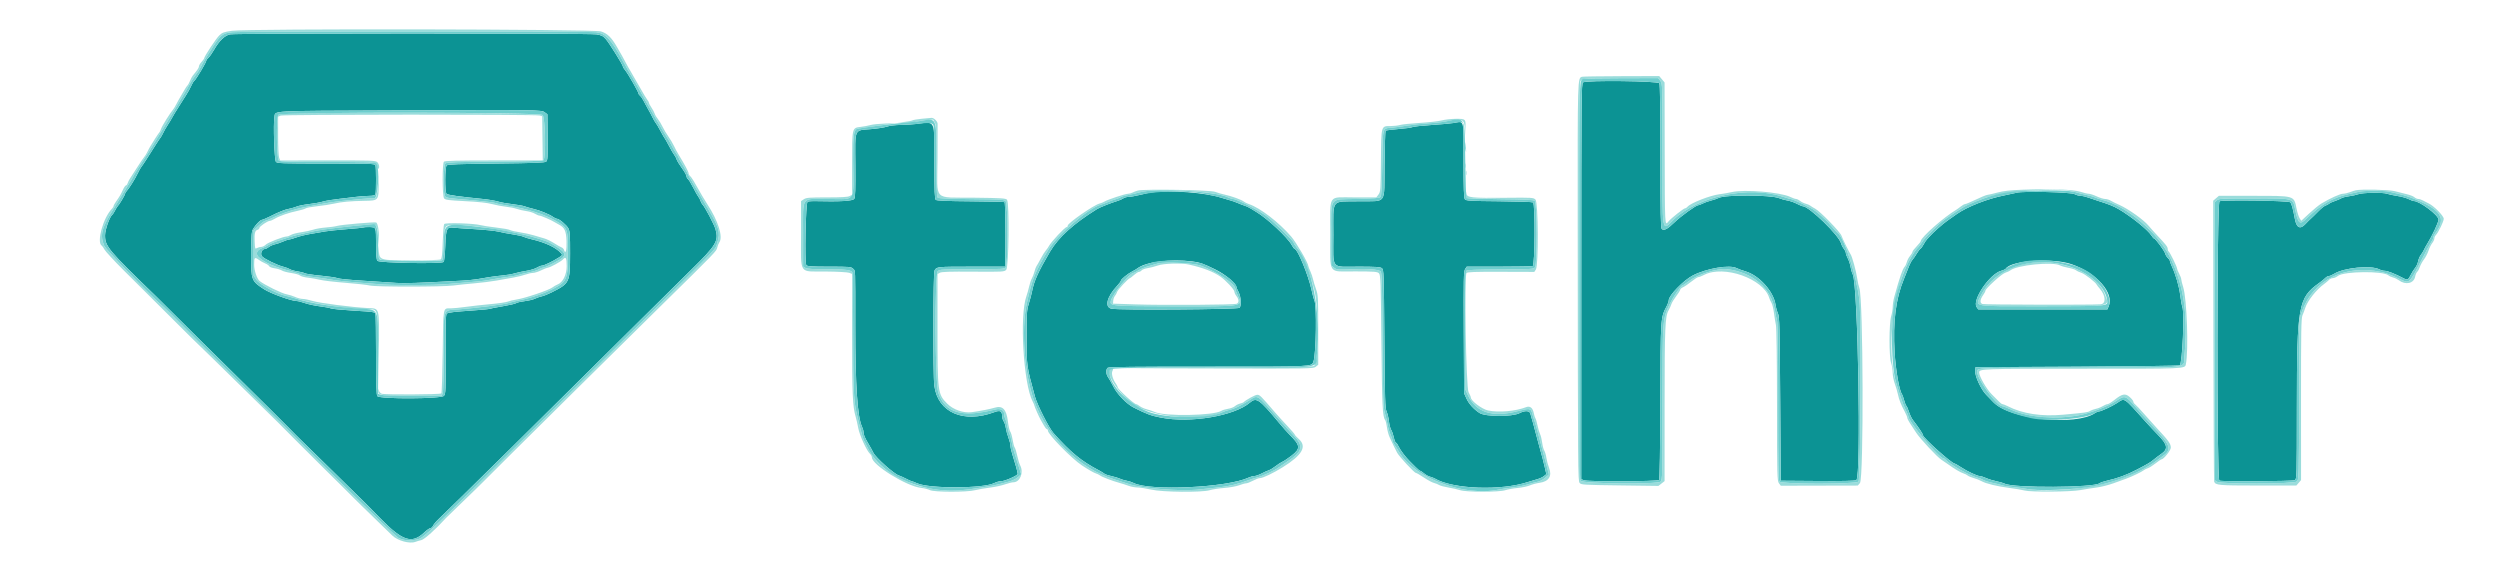 <svg id="svg" version="1.1" xmlns="http://www.w3.org/2000/svg" xmlns:xlink="http://www.w3.org/1999/xlink" width="400" height="93.893" viewBox="0, 0, 400,93.893"><g id="svgg"><path id="path0" d="M36.842 5.495 C 35.988 5.633,35.060 6.528,34.205 8.038 C 33.931 8.521,33.548 9.060,33.354 9.234 C 33.159 9.409,33.000 9.634,33.000 9.734 C 33.000 9.989,31.373 12.712,31.095 12.922 C 30.970 13.017,30.751 13.374,30.608 13.716 C 30.466 14.057,30.072 14.767,29.733 15.293 C 29.393 15.819,28.953 16.512,28.753 16.833 C 28.553 17.154,28.203 17.717,27.975 18.083 C 27.747 18.450,27.508 18.862,27.444 19.000 C 27.380 19.137,27.107 19.587,26.837 20.000 C 26.567 20.412,26.235 20.992,26.100 21.288 C 25.964 21.584,25.772 21.921,25.672 22.038 C 25.573 22.155,25.256 22.625,24.968 23.083 C 23.571 25.308,22.836 26.439,22.636 26.673 C 22.515 26.815,22.241 27.302,22.027 27.757 C 21.621 28.617,20.591 30.255,20.216 30.637 C 20.097 30.758,20.000 30.939,20.000 31.039 C 20.000 31.220,19.025 32.841,18.820 33.000 C 18.761 33.046,18.580 33.346,18.417 33.667 C 18.254 33.987,18.064 34.287,17.995 34.333 C 17.571 34.617,16.816 36.721,16.811 37.633 C 16.803 39.416,17.255 39.957,25.084 47.528 C 26.000 48.415,27.740 50.140,28.950 51.362 C 30.160 52.584,34.202 56.583,37.931 60.250 C 41.661 63.917,45.321 67.543,46.065 68.310 C 46.808 69.076,47.858 70.126,48.398 70.643 C 48.938 71.160,51.338 73.508,53.731 75.860 C 56.125 78.213,58.263 80.313,58.482 80.527 C 58.701 80.741,59.807 81.863,60.940 83.019 C 64.415 86.566,65.899 87.043,67.830 85.237 C 68.264 84.831,68.729 84.500,68.866 84.500 C 69.002 84.500,69.195 84.320,69.296 84.100 C 69.396 83.880,69.829 83.373,70.259 82.975 C 71.807 81.539,88.336 65.231,103.006 50.667 C 105.729 47.962,109.106 44.625,110.510 43.250 C 114.611 39.232,115.006 38.581,114.489 36.696 C 114.284 35.947,112.807 33.140,112.390 32.707 C 112.279 32.592,112.137 32.330,112.075 32.124 C 112.012 31.918,111.865 31.637,111.748 31.500 C 111.631 31.363,111.264 30.715,110.932 30.061 C 110.601 29.407,110.218 28.779,110.082 28.665 C 109.945 28.552,109.833 28.333,109.833 28.180 C 109.833 28.026,109.505 27.449,109.105 26.899 C 108.704 26.348,108.320 25.714,108.252 25.490 C 108.183 25.266,108.030 24.971,107.911 24.833 C 107.791 24.696,107.417 24.058,107.079 23.417 C 106.741 22.775,106.398 22.168,106.317 22.068 C 106.236 21.968,105.936 21.443,105.649 20.902 C 105.363 20.360,105.032 19.804,104.914 19.667 C 104.796 19.529,104.577 19.154,104.426 18.833 C 104.275 18.512,103.934 17.875,103.667 17.417 C 103.400 16.958,103.070 16.352,102.934 16.070 C 102.797 15.788,102.569 15.460,102.426 15.341 C 102.283 15.223,102.167 15.059,102.167 14.977 C 102.167 14.743,100.488 11.804,100.055 11.279 C 99.842 11.020,99.667 10.739,99.667 10.655 C 99.667 10.401,97.527 6.960,96.951 6.289 C 96.492 5.754,96.266 5.638,95.415 5.499 C 94.257 5.309,38.015 5.305,36.842 5.495 M253.295 13.178 C 253.023 13.337,253.006 15.168,253.002 45.010 L 252.997 76.674 253.426 76.837 C 254.103 77.094,265.252 77.052,265.453 76.792 C 265.552 76.664,265.629 71.802,265.654 64.170 C 265.698 50.643,265.683 50.866,266.677 48.967 C 266.855 48.628,267.000 48.203,267.000 48.022 C 267.000 47.282,269.382 44.834,270.834 44.083 C 273.059 42.931,276.737 42.314,277.866 42.903 C 278.114 43.032,278.741 43.262,279.260 43.413 C 281.465 44.054,283.781 46.625,284.091 48.777 C 284.155 49.221,284.330 49.846,284.479 50.167 C 284.720 50.685,284.759 52.214,284.833 63.833 L 284.917 76.917 290.799 76.960 C 294.734 76.990,296.791 76.945,297.013 76.826 C 297.812 76.399,297.280 45.614,296.444 43.917 C 296.309 43.642,296.144 43.080,296.078 42.668 C 296.011 42.256,295.817 41.657,295.645 41.337 C 295.474 41.017,295.333 40.633,295.333 40.483 C 295.333 40.334,295.188 40.027,295.010 39.801 C 294.833 39.575,294.637 39.188,294.574 38.940 C 294.255 37.668,289.439 33.000,288.445 33.000 C 288.336 33.000,287.910 32.822,287.499 32.603 C 287.087 32.385,286.412 32.152,286.000 32.085 C 285.587 32.018,284.987 31.851,284.667 31.714 C 283.379 31.166,275.991 31.136,274.984 31.675 C 274.796 31.776,274.255 31.959,273.780 32.083 C 273.305 32.207,272.692 32.426,272.417 32.570 C 272.142 32.714,271.834 32.832,271.733 32.832 C 271.367 32.834,268.973 34.557,267.913 35.581 C 266.787 36.669,266.254 36.947,265.884 36.639 C 265.709 36.495,265.667 34.218,265.667 25.052 C 265.667 17.507,265.608 13.536,265.494 13.322 C 265.297 12.954,253.911 12.819,253.295 13.178 M87.167 17.978 L 87.583 18.286 87.620 21.960 C 87.652 25.175,87.623 25.662,87.386 25.859 C 87.171 26.037,85.532 26.100,79.399 26.167 C 73.366 26.232,71.636 26.297,71.466 26.467 C 71.177 26.758,71.160 30.727,71.446 31.013 C 71.631 31.198,73.447 31.455,77.250 31.835 C 78.167 31.927,79.262 32.112,79.685 32.247 C 80.107 32.381,81.134 32.569,81.967 32.663 C 82.800 32.757,83.692 32.917,83.949 33.019 C 84.206 33.120,84.829 33.299,85.333 33.416 C 86.369 33.657,87.879 34.275,88.495 34.709 C 88.722 34.869,88.992 35.000,89.095 35.000 C 89.459 35.000,90.658 36.000,90.940 36.538 C 91.183 37.004,91.223 37.595,91.216 40.591 C 91.205 45.234,91.162 45.325,88.244 46.792 C 87.697 47.067,86.987 47.348,86.667 47.416 C 86.346 47.484,85.864 47.652,85.596 47.789 C 85.328 47.926,84.587 48.104,83.949 48.184 C 83.310 48.264,82.694 48.408,82.578 48.504 C 82.463 48.600,81.490 48.826,80.416 49.007 C 79.343 49.188,78.407 49.371,78.337 49.415 C 78.266 49.458,77.130 49.569,75.813 49.662 C 72.669 49.882,71.797 49.983,71.511 50.160 C 71.313 50.282,71.280 51.332,71.304 56.635 C 71.330 62.473,71.309 62.993,71.037 63.330 C 70.631 63.830,60.748 63.877,60.375 63.381 C 60.217 63.170,60.166 61.589,60.164 56.843 C 60.163 53.400,60.121 50.429,60.070 50.241 C 59.984 49.919,59.784 49.888,56.692 49.709 C 54.885 49.605,53.203 49.442,52.955 49.348 C 52.707 49.254,51.882 49.099,51.120 49.005 C 50.359 48.910,49.310 48.683,48.789 48.500 C 48.268 48.317,47.671 48.165,47.462 48.164 C 46.599 48.157,43.291 46.955,42.219 46.258 C 40.217 44.957,40.175 44.843,40.170 40.749 C 40.168 39.007,40.241 37.323,40.331 37.008 C 40.500 36.418,41.585 35.167,41.927 35.167 C 42.033 35.167,42.562 34.946,43.102 34.675 C 44.685 33.883,45.540 33.538,46.250 33.406 C 46.617 33.337,47.168 33.176,47.476 33.048 C 47.783 32.919,48.680 32.741,49.470 32.651 C 50.259 32.562,51.245 32.382,51.661 32.253 C 52.077 32.123,53.242 31.930,54.250 31.823 C 55.258 31.717,56.496 31.569,57.000 31.495 C 57.504 31.422,58.377 31.355,58.941 31.347 C 59.711 31.337,59.989 31.268,60.066 31.070 C 60.197 30.726,60.197 26.774,60.066 26.430 C 59.975 26.195,59.124 26.167,52.169 26.167 C 45.124 26.167,44.352 26.140,44.145 25.891 C 43.900 25.596,43.705 19.807,43.905 18.770 C 44.118 17.663,42.445 17.758,63.202 17.667 C 86.232 17.565,86.613 17.570,87.167 17.978 M232.583 19.680 C 232.125 19.758,230.519 19.903,229.014 20.003 C 227.509 20.103,226.149 20.253,225.993 20.337 C 225.836 20.421,224.831 20.559,223.759 20.645 C 222.687 20.731,221.759 20.852,221.697 20.914 C 221.634 20.976,221.558 23.459,221.528 26.432 C 221.461 32.876,221.981 32.140,217.452 32.206 C 212.870 32.272,213.333 31.665,213.333 37.603 C 213.333 43.280,212.844 42.667,217.374 42.667 C 220.043 42.667,220.839 42.717,221.093 42.903 C 221.406 43.132,221.419 43.495,221.500 54.195 C 221.573 63.912,221.616 65.321,221.853 65.833 C 222.001 66.154,222.173 66.865,222.234 67.413 C 222.295 67.962,222.455 68.578,222.590 68.784 C 222.725 68.989,222.916 69.534,223.015 69.995 C 223.113 70.456,223.264 70.833,223.350 70.833 C 223.435 70.833,223.633 71.115,223.790 71.458 C 224.049 72.026,224.941 73.200,225.595 73.833 C 225.737 73.971,226.132 74.365,226.472 74.708 C 226.812 75.052,227.153 75.333,227.230 75.333 C 227.306 75.333,227.591 75.521,227.864 75.750 C 228.136 75.979,228.559 76.213,228.805 76.270 C 229.050 76.327,229.400 76.461,229.583 76.569 C 232.490 78.276,240.146 78.556,244.500 77.115 C 244.912 76.978,245.561 76.783,245.942 76.681 C 246.323 76.580,246.810 76.354,247.024 76.181 L 247.413 75.866 247.134 74.641 C 246.981 73.968,246.701 72.892,246.512 72.250 C 246.323 71.608,246.049 70.596,245.903 70.000 C 245.757 69.404,245.486 68.392,245.302 67.750 C 245.118 67.108,244.915 66.396,244.852 66.167 C 244.720 65.693,243.981 65.662,243.143 66.096 C 241.959 66.708,237.659 66.694,236.714 66.075 C 235.795 65.473,235.018 64.615,234.645 63.790 L 234.250 62.917 234.202 53.189 C 234.160 44.599,234.184 43.415,234.414 43.064 L 234.674 42.667 239.824 42.667 C 242.656 42.667,245.091 42.621,245.236 42.566 C 245.588 42.430,245.642 32.611,245.292 32.385 C 245.177 32.311,242.721 32.229,239.833 32.202 C 235.177 32.160,234.560 32.124,234.375 31.879 C 234.218 31.670,234.167 30.187,234.167 25.815 C 234.167 18.798,234.319 19.387,232.583 19.680 M146.583 19.840 C 146.033 19.908,144.908 19.975,144.083 19.989 C 143.252 20.003,142.286 20.123,141.917 20.258 C 141.550 20.391,140.387 20.573,139.333 20.661 C 136.612 20.888,136.812 20.417,136.860 26.484 C 136.889 30.145,136.847 31.513,136.694 31.792 C 136.489 32.166,134.512 32.283,130.167 32.178 C 129.754 32.168,129.322 32.223,129.206 32.300 C 128.907 32.498,128.721 42.081,129.010 42.428 C 129.170 42.621,129.872 42.667,132.687 42.667 C 135.944 42.667,136.188 42.688,136.500 43.000 C 136.879 43.379,136.848 42.563,136.848 52.167 C 136.849 61.643,137.185 66.692,137.922 68.275 C 138.057 68.564,138.167 68.953,138.167 69.139 C 138.167 69.561,138.361 70.018,138.995 71.083 C 139.268 71.542,139.601 72.148,139.736 72.431 C 140.114 73.222,143.056 75.844,143.833 76.082 C 144.063 76.152,144.587 76.388,144.999 76.605 C 145.410 76.822,145.808 77.000,145.883 77.000 C 145.957 77.000,146.333 77.143,146.717 77.318 C 148.679 78.212,157.375 78.183,159.117 77.277 C 159.410 77.125,159.872 77.000,160.143 77.000 C 160.758 77.000,162.833 76.085,162.833 75.813 C 162.833 75.571,162.434 74.121,161.990 72.750 C 161.812 72.200,161.667 71.547,161.667 71.298 C 161.667 71.049,161.527 70.487,161.356 70.048 C 161.184 69.609,160.994 68.904,160.932 68.481 C 160.870 68.058,160.713 67.570,160.582 67.398 C 160.451 67.225,160.342 66.849,160.339 66.562 C 160.331 65.771,160.013 65.602,159.143 65.928 C 154.151 67.796,150.042 65.995,149.488 61.697 C 149.261 59.939,149.294 43.720,149.525 43.281 C 149.843 42.677,149.896 42.672,155.458 42.669 L 160.833 42.667 160.864 40.292 C 160.909 36.887,160.833 32.444,160.728 32.339 C 160.679 32.290,158.235 32.232,155.297 32.210 C 151.616 32.183,149.884 32.112,149.728 31.981 C 149.543 31.828,149.500 30.701,149.500 26.052 C 149.500 18.941,149.738 19.448,146.583 19.840 M184.250 30.782 C 183.975 30.818,183.154 30.994,182.427 31.174 C 181.699 31.353,180.872 31.500,180.589 31.500 C 180.306 31.500,179.926 31.604,179.744 31.731 C 179.563 31.858,179.153 32.041,178.832 32.138 C 177.764 32.460,175.998 33.161,175.538 33.445 C 171.804 35.752,169.348 37.977,168.000 40.275 C 166.118 43.481,165.457 44.938,165.138 46.583 C 165.049 47.042,164.813 47.942,164.613 48.583 C 164.279 49.656,164.251 50.091,164.257 54.000 C 164.264 58.624,164.258 58.576,165.596 63.458 C 165.961 64.789,167.844 68.491,168.570 69.305 C 171.329 72.399,173.011 73.778,175.819 75.250 C 176.169 75.433,176.564 75.675,176.697 75.787 C 176.831 75.899,177.347 76.077,177.845 76.182 C 178.343 76.288,178.938 76.467,179.167 76.581 C 179.396 76.695,179.881 76.843,180.244 76.909 C 180.608 76.975,181.124 77.142,181.391 77.280 C 183.954 78.605,196.391 78.021,199.775 76.416 C 200.064 76.279,200.477 76.167,200.693 76.167 C 200.909 76.167,201.423 75.989,201.835 75.772 C 202.246 75.554,202.771 75.318,203.000 75.248 C 203.229 75.177,203.717 74.882,204.083 74.592 C 204.450 74.302,204.951 73.979,205.197 73.875 C 205.442 73.770,206.099 73.331,206.655 72.899 C 208.142 71.744,208.084 71.281,206.224 69.438 C 205.935 69.151,205.199 68.317,204.589 67.583 C 201.488 63.857,201.018 63.531,200.000 64.405 C 197.493 66.556,190.478 67.742,185.737 66.816 C 184.116 66.499,183.486 66.265,181.368 65.194 C 180.264 64.636,178.748 63.076,178.154 61.886 C 177.842 61.261,177.454 60.571,177.293 60.353 C 176.941 59.875,176.911 59.115,177.233 58.847 C 177.407 58.703,181.536 58.656,193.407 58.662 C 210.153 58.672,209.818 58.687,210.140 57.881 C 210.584 56.767,210.704 48.718,210.286 48.055 C 210.219 47.948,210.021 47.198,209.847 46.388 C 209.348 44.066,207.608 39.833,207.152 39.833 C 207.072 39.833,206.857 39.552,206.675 39.208 C 206.040 38.015,202.777 34.961,201.024 33.921 C 200.873 33.831,200.487 33.595,200.167 33.396 C 199.846 33.196,199.396 32.981,199.167 32.916 C 198.938 32.852,198.450 32.666,198.083 32.503 C 197.717 32.341,197.117 32.129,196.750 32.033 C 196.383 31.938,195.746 31.749,195.333 31.615 C 192.915 30.827,187.192 30.397,184.250 30.782 M322.667 30.837 C 322.346 30.922,321.500 31.103,320.788 31.241 C 318.079 31.764,314.759 33.065,313.066 34.265 C 312.691 34.532,312.016 35.007,311.566 35.321 C 310.844 35.826,309.296 37.199,308.772 37.800 C 308.668 37.919,308.462 38.144,308.313 38.300 C 308.164 38.456,307.920 38.823,307.771 39.117 C 307.622 39.410,307.402 39.710,307.283 39.783 C 307.163 39.857,306.888 40.217,306.672 40.583 C 306.456 40.950,306.147 41.400,305.985 41.583 C 305.824 41.767,305.581 42.217,305.447 42.583 C 305.312 42.950,304.940 43.887,304.619 44.667 C 303.318 47.824,302.857 51.460,303.140 56.333 C 303.308 59.224,303.882 62.499,304.323 63.083 C 304.392 63.175,304.545 63.608,304.664 64.046 C 304.782 64.484,304.938 64.878,305.010 64.923 C 305.082 64.967,305.271 65.397,305.429 65.877 C 305.587 66.357,305.861 66.938,306.037 67.167 C 307.002 68.424,307.667 69.418,307.667 69.605 C 307.667 70.035,312.266 74.167,312.745 74.167 C 312.808 74.167,313.248 74.421,313.722 74.731 C 314.789 75.431,316.343 76.165,316.766 76.170 C 316.941 76.172,317.395 76.316,317.776 76.489 C 318.158 76.662,318.908 76.894,319.443 77.004 C 319.979 77.114,320.567 77.285,320.750 77.383 C 322.096 78.108,335.057 78.047,335.942 77.312 C 336.066 77.209,336.599 77.027,337.125 76.907 C 338.870 76.509,340.273 75.988,341.917 75.129 C 343.725 74.183,344.057 73.986,344.574 73.552 C 344.881 73.294,345.431 72.879,345.796 72.629 C 346.944 71.842,346.825 71.171,345.250 69.560 C 344.700 68.998,343.789 68.023,343.226 67.394 C 339.714 63.469,339.985 63.647,338.750 64.468 C 337.952 65.000,336.185 65.822,335.829 65.829 C 335.689 65.831,335.420 65.942,335.231 66.074 C 332.175 68.214,321.635 67.117,318.969 64.381 C 318.631 64.034,318.088 63.472,317.762 63.132 C 316.940 62.275,315.967 60.153,316.032 59.363 L 316.083 58.750 332.361 58.667 C 341.314 58.621,348.695 58.527,348.764 58.458 C 349.186 58.036,349.535 50.053,349.174 49.103 C 349.086 48.872,348.932 48.023,348.830 47.217 C 348.652 45.797,348.120 43.970,347.478 42.572 C 347.307 42.200,347.167 41.818,347.167 41.723 C 347.167 41.629,347.023 41.422,346.848 41.264 C 346.673 41.105,346.484 40.791,346.427 40.565 C 346.318 40.132,344.867 38.167,344.656 38.167 C 344.588 38.167,344.392 37.945,344.221 37.674 C 343.652 36.776,340.972 34.620,338.984 33.462 C 338.164 32.985,337.344 32.655,335.750 32.161 C 335.200 31.990,334.450 31.738,334.083 31.599 C 333.717 31.461,333.192 31.344,332.917 31.340 C 332.642 31.335,332.192 31.209,331.917 31.060 C 331.335 30.744,323.719 30.561,322.667 30.837 M377.333 31.070 C 377.012 31.187,376.337 31.336,375.833 31.401 C 375.329 31.467,374.767 31.617,374.583 31.735 C 374.400 31.853,373.950 32.045,373.583 32.162 C 373.217 32.280,372.804 32.470,372.667 32.585 C 372.529 32.700,372.261 32.841,372.071 32.899 C 371.881 32.957,371.356 33.382,370.904 33.844 C 370.453 34.307,369.935 34.812,369.755 34.967 C 369.574 35.123,369.168 35.527,368.853 35.865 C 368.032 36.747,367.442 36.458,367.180 35.044 C 366.866 33.348,366.654 32.589,366.431 32.362 C 366.174 32.102,355.628 31.951,355.125 32.200 C 354.696 32.413,354.668 76.734,355.097 76.899 C 355.563 77.078,366.830 77.013,367.173 76.830 C 367.481 76.665,367.492 76.303,367.496 65.205 C 367.504 48.840,367.715 47.665,371.071 45.270 C 371.445 45.004,371.884 44.646,372.048 44.476 C 372.212 44.306,372.466 44.167,372.612 44.167 C 372.758 44.167,373.138 44.006,373.456 43.809 C 375.043 42.828,379.356 42.407,380.700 43.101 C 380.948 43.229,381.346 43.333,381.585 43.333 C 382.003 43.333,383.258 43.831,384.511 44.494 C 385.200 44.858,385.301 44.812,385.750 43.924 C 385.933 43.562,386.241 43.075,386.434 42.841 C 386.627 42.608,386.836 42.143,386.897 41.809 C 386.958 41.474,387.155 41.014,387.334 40.787 C 387.513 40.559,387.737 40.195,387.832 39.978 C 387.926 39.761,388.189 39.283,388.415 38.917 C 389.178 37.680,390.167 35.549,390.167 35.139 C 390.167 34.428,387.152 32.167,386.204 32.167 C 386.085 32.167,385.708 32.025,385.368 31.852 C 385.028 31.679,384.211 31.454,383.553 31.352 C 382.895 31.251,382.159 31.092,381.917 31.000 C 381.296 30.764,378.035 30.814,377.333 31.070 M58.153 36.397 C 58.115 36.432,56.921 36.552,55.500 36.664 C 54.079 36.775,52.542 36.935,52.083 37.019 C 51.625 37.103,50.587 37.280,49.777 37.413 C 48.966 37.545,47.895 37.807,47.395 37.994 C 46.896 38.180,46.374 38.333,46.235 38.333 C 46.096 38.333,45.667 38.475,45.283 38.648 C 44.898 38.821,44.321 39.018,44.000 39.086 C 43.679 39.154,43.238 39.350,43.019 39.522 C 42.801 39.693,42.521 39.833,42.398 39.833 C 41.906 39.833,41.590 40.639,41.933 41.018 C 42.310 41.435,44.310 42.412,45.318 42.671 C 45.722 42.775,46.210 42.959,46.402 43.079 C 46.593 43.199,47.125 43.350,47.583 43.415 C 48.042 43.480,48.567 43.615,48.750 43.715 C 48.933 43.815,50.119 43.994,51.384 44.114 C 52.649 44.233,53.836 44.412,54.021 44.511 C 54.206 44.610,56.096 44.796,58.220 44.924 C 60.345 45.052,62.691 45.206,63.434 45.268 C 64.602 45.364,66.812 45.288,73.917 44.907 C 74.742 44.863,75.848 44.753,76.375 44.663 C 76.902 44.573,77.765 44.427,78.292 44.338 C 78.819 44.249,79.775 44.129,80.417 44.073 C 81.058 44.017,81.921 43.867,82.333 43.741 C 82.746 43.614,83.590 43.432,84.210 43.335 C 84.830 43.239,85.580 43.012,85.877 42.830 C 86.174 42.649,86.550 42.501,86.714 42.501 C 87.037 42.500,88.363 41.863,89.388 41.216 C 90.017 40.818,90.024 40.803,89.726 40.474 C 88.913 39.575,87.201 38.776,85.000 38.269 C 84.496 38.153,83.933 37.977,83.750 37.879 C 83.567 37.781,82.817 37.613,82.083 37.505 C 81.350 37.397,80.332 37.203,79.821 37.074 C 79.310 36.945,77.585 36.762,75.987 36.668 C 74.390 36.574,72.842 36.465,72.546 36.426 C 71.486 36.287,71.345 36.603,71.247 39.328 C 71.199 40.655,71.082 41.817,70.987 41.912 C 70.648 42.249,60.635 42.077,60.381 41.730 C 60.231 41.524,60.167 40.752,60.167 39.148 C 60.167 36.284,60.186 36.333,59.093 36.333 C 58.614 36.333,58.191 36.362,58.153 36.397 M190.771 41.831 C 191.977 41.988,192.403 42.134,194.333 43.056 C 196.002 43.853,197.833 45.365,197.833 45.946 C 197.833 46.024,197.985 46.371,198.170 46.716 C 198.556 47.436,198.649 48.870,198.335 49.248 C 198.116 49.512,179.107 49.646,177.841 49.393 C 176.689 49.163,177.082 47.512,178.703 45.774 C 179.050 45.402,179.335 45.020,179.336 44.924 C 179.340 44.692,180.437 43.792,181.167 43.422 C 181.487 43.260,181.862 43.038,182.000 42.930 C 183.321 41.894,187.360 41.388,190.771 41.831 M331.500 42.289 C 335.489 43.717,338.283 46.883,337.402 48.978 L 337.183 49.500 326.851 49.500 L 316.519 49.500 316.259 49.130 C 315.492 48.033,318.342 43.825,320.189 43.327 C 320.536 43.234,320.870 43.076,320.931 42.977 C 321.741 41.665,328.524 41.224,331.500 42.289 " stroke="none" fill="#0c9394" fill-rule="evenodd"></path><path id="path1" d="M37.106 4.926 C 35.818 5.111,35.558 5.207,35.082 5.668 C 34.569 6.166,32.667 9.043,32.667 9.323 C 32.667 9.393,32.479 9.654,32.250 9.901 C 32.021 10.148,31.833 10.467,31.833 10.610 C 31.833 10.834,31.613 11.164,30.821 12.129 C 30.725 12.245,30.530 12.620,30.388 12.962 C 30.246 13.304,30.073 13.621,30.005 13.667 C 29.936 13.713,29.752 13.975,29.595 14.250 C 29.439 14.525,29.129 15.050,28.906 15.417 C 28.684 15.783,28.370 16.348,28.209 16.672 C 28.048 16.996,27.822 17.371,27.706 17.505 C 27.231 18.059,25.945 20.118,25.785 20.583 C 25.690 20.858,25.566 21.121,25.509 21.167 C 25.452 21.212,25.146 21.660,24.828 22.160 C 24.015 23.441,23.876 23.678,23.584 24.296 C 23.442 24.596,23.210 24.971,23.069 25.129 C 22.927 25.287,22.431 26.017,21.967 26.750 C 21.502 27.483,20.993 28.272,20.835 28.503 C 20.676 28.734,20.494 29.090,20.429 29.295 C 20.364 29.499,20.238 29.667,20.150 29.667 C 20.061 29.667,19.842 29.985,19.663 30.375 C 19.312 31.138,19.125 31.457,18.542 32.281 C 18.336 32.572,18.167 32.886,18.167 32.977 C 18.167 33.068,18.057 33.252,17.924 33.385 C 16.526 34.783,15.420 38.751,16.274 39.301 C 16.373 39.365,16.570 39.645,16.713 39.924 C 16.856 40.203,18.205 41.666,19.710 43.174 C 22.635 46.106,30.306 53.740,30.583 53.996 C 31.053 54.428,36.100 59.358,40.000 63.194 C 42.429 65.584,44.470 67.586,44.535 67.644 C 44.600 67.702,45.953 69.063,47.542 70.667 C 49.131 72.271,51.065 74.199,51.841 74.950 C 52.616 75.702,53.982 77.052,54.877 77.950 C 55.771 78.849,56.634 79.711,56.793 79.866 C 56.953 80.022,57.487 80.547,57.979 81.033 C 58.472 81.519,59.597 82.614,60.479 83.466 C 61.362 84.318,62.383 85.309,62.750 85.669 C 63.616 86.517,65.535 87.049,66.462 86.699 C 66.712 86.604,67.140 86.478,67.412 86.418 C 67.911 86.308,69.713 84.691,71.381 82.857 C 71.518 82.707,72.728 81.533,74.070 80.250 C 75.412 78.967,76.864 77.552,77.297 77.106 C 77.729 76.659,79.837 74.559,81.979 72.439 C 84.122 70.318,88.597 65.883,91.923 62.583 C 95.249 59.283,101.326 53.283,105.428 49.250 C 114.694 40.140,114.632 40.204,114.766 39.589 C 114.826 39.311,114.979 38.935,115.105 38.755 C 115.714 37.879,114.892 35.297,113.168 32.667 C 112.898 32.254,112.543 31.677,112.380 31.385 C 111.118 29.125,110.657 28.366,110.429 28.177 C 110.285 28.057,110.167 27.844,110.167 27.704 C 110.167 27.474,109.563 26.347,108.549 24.686 C 108.346 24.355,108.024 23.750,107.832 23.341 C 107.640 22.933,107.239 22.258,106.941 21.841 C 106.643 21.425,106.225 20.722,106.012 20.280 C 105.800 19.838,105.458 19.276,105.252 19.030 C 105.047 18.784,104.824 18.407,104.756 18.191 C 104.689 17.975,104.453 17.534,104.233 17.210 C 104.013 16.885,103.833 16.543,103.833 16.448 C 103.833 16.354,103.728 16.158,103.600 16.013 C 103.472 15.868,102.906 14.925,102.342 13.917 C 101.779 12.908,101.132 11.783,100.904 11.417 C 100.677 11.050,100.338 10.450,100.152 10.083 C 99.966 9.717,99.683 9.192,99.523 8.917 C 99.364 8.642,98.995 8.001,98.703 7.492 C 97.843 5.992,97.158 5.331,96.145 5.023 C 94.941 4.656,39.607 4.565,37.106 4.926 M95.391 5.158 C 96.943 5.358,97.760 6.245,99.700 9.833 C 100.022 10.429,100.626 11.479,101.042 12.167 C 101.458 12.854,102.012 13.812,102.274 14.294 C 103.421 16.408,106.250 21.311,106.692 21.950 C 106.958 22.335,107.305 22.936,107.463 23.286 C 107.621 23.635,107.919 24.157,108.125 24.445 C 108.331 24.733,108.500 25.018,108.500 25.079 C 108.500 25.140,108.838 25.746,109.250 26.425 C 109.663 27.105,110.000 27.701,110.000 27.749 C 110.000 27.798,110.498 28.681,111.106 29.711 C 111.714 30.741,112.675 32.371,113.242 33.333 C 115.063 36.427,115.283 37.195,114.790 38.738 C 114.369 40.057,115.537 38.817,103.579 50.641 C 100.551 53.634,93.836 60.283,88.657 65.417 C 68.076 85.813,67.915 85.967,66.874 86.270 C 65.794 86.584,64.583 86.498,63.727 86.047 C 63.221 85.781,52.308 75.137,47.116 69.845 C 45.998 68.706,44.712 67.431,44.259 67.012 C 42.977 65.828,31.558 54.532,28.933 51.851 C 27.641 50.531,26.436 49.331,26.257 49.184 C 24.414 47.676,16.973 40.009,16.672 39.309 C 15.942 37.611,16.272 36.390,18.335 33.167 C 18.599 32.754,19.055 32.004,19.349 31.500 C 19.642 30.996,20.209 30.080,20.608 29.464 C 21.007 28.848,21.333 28.291,21.333 28.226 C 21.333 28.161,21.684 27.577,22.112 26.929 C 23.644 24.608,24.310 23.553,25.539 21.500 C 26.225 20.354,27.523 18.217,28.423 16.750 C 29.323 15.283,30.209 13.783,30.391 13.417 C 30.573 13.050,30.965 12.446,31.262 12.075 C 31.558 11.704,31.923 11.141,32.073 10.825 C 32.223 10.509,32.511 9.984,32.714 9.658 C 32.917 9.333,33.308 8.706,33.583 8.264 C 35.274 5.551,35.532 5.326,37.152 5.160 C 38.807 4.990,94.076 4.988,95.391 5.158 M253.140 12.279 C 252.404 12.474,252.414 12.144,252.432 36.417 C 252.462 75.859,252.469 76.894,252.736 77.260 C 252.961 77.567,253.280 77.587,259.159 77.667 L 265.345 77.750 265.839 77.363 L 266.333 76.976 266.338 64.780 C 266.344 52.287,266.414 50.626,266.976 49.647 C 267.154 49.337,267.353 48.896,267.419 48.667 C 267.485 48.438,267.830 47.868,268.186 47.401 C 268.542 46.934,268.833 46.464,268.833 46.356 C 268.833 46.248,269.040 46.068,269.292 45.956 C 269.544 45.845,270.147 45.434,270.631 45.043 C 271.116 44.653,271.620 44.333,271.751 44.333 C 271.882 44.333,272.287 44.178,272.650 43.989 C 275.800 42.347,282.158 44.590,283.077 47.667 C 283.145 47.896,283.308 48.252,283.438 48.459 C 283.568 48.665,283.744 49.381,283.829 50.049 C 283.914 50.717,284.057 51.598,284.147 52.007 C 284.245 52.453,284.314 57.587,284.319 64.832 C 284.328 76.196,284.347 76.938,284.629 77.316 L 284.928 77.718 291.088 77.704 L 297.247 77.690 297.592 77.289 C 298.210 76.571,298.123 47.690,297.497 46.083 C 297.390 45.808,297.238 45.133,297.159 44.583 C 296.982 43.347,296.336 41.004,296.081 40.667 C 295.892 40.419,294.756 38.093,294.643 37.724 C 294.462 37.137,291.190 33.774,290.417 33.381 C 290.142 33.241,289.804 33.033,289.667 32.919 C 289.529 32.805,289.198 32.659,288.930 32.595 C 288.662 32.532,288.258 32.334,288.032 32.156 C 287.806 31.979,287.509 31.833,287.371 31.833 C 287.233 31.833,286.812 31.685,286.435 31.504 C 284.845 30.741,279.113 30.269,277.083 30.734 C 276.533 30.860,275.651 31.015,275.124 31.077 C 273.656 31.251,270.498 32.483,270.008 33.073 C 269.890 33.216,269.707 33.333,269.602 33.333 C 269.382 33.333,267.383 34.914,266.973 35.413 C 266.353 36.166,266.377 36.632,266.353 23.471 L 266.333 13.192 265.902 12.679 L 265.470 12.167 259.444 12.186 C 256.129 12.197,253.292 12.238,253.140 12.279 M265.655 12.939 C 265.996 13.374,266.000 13.500,266.000 24.600 C 266.000 37.820,265.859 36.998,267.806 35.126 C 271.733 31.349,279.875 29.661,285.320 31.495 C 285.871 31.681,286.413 31.833,286.523 31.833 C 286.720 31.833,288.673 32.704,289.167 33.012 C 289.304 33.097,289.587 33.241,289.796 33.331 C 290.426 33.603,292.122 35.096,293.000 36.150 C 293.453 36.695,293.902 37.189,293.996 37.248 C 295.025 37.883,297.034 44.046,297.501 48.000 C 297.830 50.787,297.700 76.751,297.355 77.064 C 296.873 77.500,285.031 77.495,284.711 77.058 C 284.545 76.831,284.500 74.111,284.500 64.342 C 284.500 56.457,284.438 51.702,284.331 51.332 C 284.239 51.012,284.085 50.262,283.990 49.667 C 283.421 46.108,280.420 43.532,276.301 43.066 C 274.744 42.890,271.569 43.907,270.134 45.042 C 269.699 45.385,269.273 45.667,269.186 45.667 C 268.947 45.667,267.737 47.449,267.149 48.667 C 266.001 51.043,266.012 50.890,266.006 64.516 C 266.000 76.278,265.987 76.793,265.689 77.064 C 265.178 77.526,253.248 77.398,252.903 76.926 C 252.572 76.474,252.544 13.384,252.875 12.968 C 253.217 12.536,253.354 12.527,259.446 12.513 L 265.309 12.500 265.655 12.939 M48.346 18.124 C 46.061 18.156,44.696 18.240,44.555 18.357 C 44.189 18.661,44.238 25.380,44.608 25.687 C 44.832 25.873,46.283 25.916,52.400 25.916 C 60.214 25.917,60.333 25.927,60.333 26.593 C 60.333 26.817,60.408 27.000,60.500 27.000 C 60.787 27.000,60.682 26.232,60.355 25.936 C 60.071 25.679,59.360 25.654,52.435 25.663 L 44.828 25.673 44.664 25.242 C 44.574 25.005,44.500 23.427,44.500 21.735 L 44.500 18.658 44.928 18.496 C 45.419 18.309,85.663 18.296,86.333 18.482 L 86.750 18.598 86.795 22.132 L 86.840 25.667 79.037 25.667 C 73.190 25.667,71.183 25.717,71.033 25.867 C 70.741 26.159,70.755 31.330,71.049 31.731 C 71.235 31.985,71.709 32.049,74.424 32.186 C 76.550 32.293,77.965 32.448,78.750 32.659 C 79.392 32.832,80.387 33.021,80.962 33.079 C 81.537 33.137,82.309 33.291,82.678 33.421 C 83.047 33.551,83.738 33.709,84.214 33.772 C 84.690 33.835,85.306 34.025,85.582 34.193 C 85.858 34.361,86.189 34.499,86.317 34.499 C 86.553 34.500,88.202 35.208,88.667 35.507 C 88.804 35.596,89.142 35.787,89.417 35.931 C 90.337 36.415,90.577 36.929,90.642 38.558 C 90.700 39.994,90.495 40.773,90.258 40.025 C 90.198 39.837,90.020 39.643,89.861 39.592 C 89.703 39.542,89.163 39.236,88.662 38.912 C 88.160 38.589,87.450 38.244,87.083 38.146 C 86.717 38.049,85.967 37.828,85.417 37.656 C 84.867 37.484,83.867 37.265,83.195 37.170 C 82.523 37.075,81.814 36.912,81.619 36.808 C 81.423 36.703,80.436 36.524,79.424 36.410 C 78.411 36.295,77.294 36.125,76.941 36.031 C 75.788 35.725,71.236 35.588,71.065 35.854 C 70.983 35.980,70.879 37.267,70.833 38.714 C 70.767 40.807,70.699 41.378,70.500 41.504 C 70.360 41.592,68.375 41.663,65.972 41.664 C 60.800 41.667,60.717 41.644,60.622 40.168 L 60.563 39.250 60.532 40.271 C 60.484 41.814,60.254 41.750,65.845 41.750 C 68.481 41.750,70.700 41.689,70.774 41.615 C 70.848 41.540,70.949 40.371,70.996 39.015 C 71.104 35.976,71.091 35.997,72.812 36.009 C 75.453 36.028,79.389 36.566,83.500 37.470 C 85.159 37.835,87.370 38.513,87.959 38.839 C 90.159 40.055,90.627 40.566,90.087 41.163 C 89.725 41.562,87.263 42.833,86.851 42.833 C 86.699 42.833,86.409 42.949,86.207 43.091 C 86.004 43.232,85.292 43.453,84.623 43.581 C 83.954 43.709,83.207 43.890,82.962 43.983 C 82.717 44.076,81.857 44.234,81.050 44.335 C 80.243 44.435,79.096 44.620,78.500 44.746 C 77.904 44.871,76.742 45.020,75.917 45.077 C 75.092 45.134,73.217 45.295,71.750 45.434 C 69.257 45.671,62.433 45.682,60.417 45.453 C 60.050 45.412,58.512 45.290,57.000 45.182 C 55.487 45.075,53.688 44.875,53.000 44.738 C 52.313 44.601,51.049 44.417,50.192 44.328 C 49.334 44.239,48.434 44.060,48.192 43.930 C 47.949 43.800,47.300 43.581,46.750 43.442 C 43.998 42.750,42.366 42.049,41.393 41.142 C 40.866 40.651,41.086 40.007,41.874 39.734 C 42.208 39.619,42.692 39.377,42.949 39.198 C 43.206 39.018,43.904 38.717,44.500 38.528 C 45.096 38.339,45.958 38.061,46.417 37.911 C 46.875 37.760,47.737 37.534,48.333 37.409 C 48.929 37.283,49.942 37.063,50.583 36.921 C 51.585 36.699,55.372 36.252,58.954 35.932 C 60.233 35.818,60.351 35.968,60.508 37.917 L 60.615 39.250 60.640 38.083 C 60.664 36.940,60.450 35.759,60.189 35.597 C 60.000 35.480,54.559 35.957,53.938 36.145 C 53.651 36.232,52.843 36.346,52.141 36.398 C 51.440 36.450,50.534 36.605,50.130 36.743 C 49.725 36.880,48.839 37.071,48.161 37.167 C 47.483 37.264,46.759 37.453,46.553 37.588 C 46.347 37.723,46.045 37.835,45.881 37.837 C 45.317 37.843,42.869 38.798,42.518 39.149 C 42.325 39.342,42.012 39.500,41.822 39.500 C 41.633 39.500,41.333 39.578,41.156 39.673 C 40.794 39.866,40.805 39.894,40.743 38.583 C 40.686 37.374,40.805 36.880,41.176 36.783 C 41.354 36.736,41.503 36.597,41.506 36.474 C 41.513 36.226,42.828 35.334,43.188 35.333 C 43.314 35.332,43.661 35.183,43.960 35.001 C 44.703 34.548,46.188 34.030,47.561 33.746 C 48.190 33.616,48.795 33.434,48.906 33.342 C 49.017 33.250,49.852 33.094,50.762 32.996 C 51.672 32.897,52.867 32.713,53.417 32.586 C 54.646 32.301,56.058 32.171,58.294 32.133 C 60.597 32.095,60.578 32.118,60.600 29.358 L 60.617 27.250 60.517 29.167 C 60.421 31.004,60.167 31.956,59.828 31.747 C 59.743 31.694,58.866 31.733,57.878 31.833 C 56.891 31.932,55.371 32.086,54.500 32.175 C 53.629 32.263,52.392 32.444,51.750 32.577 C 51.108 32.709,50.171 32.887,49.667 32.972 C 47.424 33.350,45.503 33.946,43.586 34.858 C 43.037 35.120,42.509 35.333,42.412 35.333 C 42.315 35.333,41.864 35.670,41.410 36.081 L 40.583 36.829 40.583 40.468 L 40.583 44.108 41.017 44.762 C 41.501 45.493,44.299 47.029,45.681 47.322 C 46.086 47.408,46.754 47.586,47.167 47.717 C 49.792 48.553,55.851 49.482,58.760 49.495 C 60.520 49.503,60.403 49.078,60.506 55.861 L 60.595 61.750 60.631 55.912 C 60.674 48.929,60.802 49.392,58.791 49.285 C 56.269 49.151,51.096 48.484,50.038 48.157 C 49.463 47.979,48.751 47.832,48.455 47.830 C 48.159 47.828,47.608 47.686,47.232 47.515 C 46.855 47.344,46.246 47.153,45.879 47.091 C 45.116 46.962,42.304 45.581,41.540 44.960 C 41.106 44.608,40.667 43.289,40.667 42.340 C 40.667 41.164,40.742 41.084,41.396 41.564 C 41.682 41.774,42.155 42.041,42.446 42.155 C 42.738 42.270,43.015 42.464,43.062 42.587 C 43.109 42.710,43.508 42.864,43.949 42.929 C 44.389 42.995,44.913 43.155,45.112 43.285 C 45.311 43.415,45.982 43.593,46.603 43.681 C 47.224 43.769,47.852 43.950,47.998 44.082 C 48.144 44.214,48.711 44.370,49.257 44.428 C 49.803 44.487,50.674 44.639,51.192 44.768 C 51.710 44.896,53.548 45.112,55.275 45.248 C 57.003 45.384,58.754 45.579,59.167 45.682 C 60.134 45.924,70.746 45.920,72.583 45.677 C 73.317 45.580,74.817 45.425,75.917 45.331 C 77.017 45.237,78.592 45.041,79.417 44.895 C 80.242 44.749,81.479 44.529,82.167 44.406 C 82.854 44.283,83.717 44.070,84.083 43.932 C 84.450 43.794,84.975 43.677,85.250 43.672 C 85.525 43.668,86.125 43.479,86.583 43.254 C 87.042 43.028,87.508 42.841,87.620 42.839 C 87.967 42.830,89.758 41.860,90.076 41.508 C 90.536 41.000,90.667 41.238,90.667 42.585 C 90.667 43.965,90.056 45.193,89.211 45.515 C 88.982 45.602,88.620 45.810,88.408 45.977 C 87.831 46.431,83.918 47.746,82.586 47.933 C 82.129 47.997,81.529 48.142,81.253 48.254 C 80.976 48.367,79.737 48.549,78.500 48.658 C 77.262 48.768,75.490 48.965,74.562 49.095 C 73.634 49.226,72.546 49.334,72.145 49.336 C 70.841 49.340,70.926 48.890,70.833 56.230 C 70.787 59.847,70.688 62.868,70.611 62.945 C 70.426 63.130,61.545 63.175,61.067 62.994 C 60.861 62.915,60.659 62.679,60.619 62.467 C 60.554 62.130,60.543 62.139,60.523 62.546 C 60.487 63.270,60.926 63.333,66.015 63.333 L 70.675 63.333 70.837 62.906 C 70.932 62.656,71.000 59.930,71.000 56.354 C 71.000 49.021,70.758 49.708,73.418 49.499 C 76.180 49.283,80.813 48.689,81.417 48.475 C 81.692 48.377,82.431 48.193,83.059 48.065 C 85.023 47.668,87.300 46.878,88.726 46.101 C 90.886 44.924,90.960 44.648,90.832 38.333 C 90.800 36.754,90.517 36.268,89.160 35.466 C 87.165 34.286,84.385 33.385,81.278 32.913 C 80.377 32.776,79.505 32.592,79.339 32.503 C 79.174 32.415,77.699 32.226,76.061 32.083 C 71.084 31.650,71.336 31.694,71.158 31.226 C 70.865 30.457,70.959 26.408,71.275 26.145 C 71.498 25.961,73.010 25.907,79.145 25.866 C 84.201 25.831,86.810 25.755,86.953 25.637 C 87.371 25.290,87.248 18.792,86.816 18.401 C 86.473 18.091,63.068 17.922,48.346 18.124 M147.477 19.002 C 146.777 19.069,146.105 19.185,145.984 19.260 C 145.863 19.334,145.274 19.446,144.674 19.507 L 143.583 19.619 144.781 19.643 C 145.439 19.656,146.155 19.600,146.371 19.518 C 146.586 19.435,147.335 19.315,148.034 19.249 L 149.306 19.130 149.570 19.640 C 149.795 20.076,149.833 20.973,149.833 25.805 C 149.833 30.145,149.882 31.500,150.043 31.633 C 150.176 31.743,152.171 31.827,155.473 31.862 C 160.415 31.914,160.707 31.934,160.930 32.240 C 161.275 32.712,161.279 42.283,160.935 42.754 C 160.715 43.054,160.420 43.071,155.524 43.077 C 150.780 43.083,150.321 43.108,150.048 43.381 C 149.527 43.902,149.597 61.309,150.127 62.840 C 151.251 66.090,153.892 66.866,159.250 65.517 C 160.079 65.309,160.667 65.619,160.667 66.265 C 160.667 66.498,160.744 66.833,160.839 67.010 C 160.934 67.187,161.091 67.764,161.188 68.291 C 161.285 68.818,161.433 69.333,161.517 69.435 C 161.601 69.537,161.748 70.062,161.844 70.602 C 161.940 71.142,162.121 71.883,162.246 72.250 C 162.371 72.617,162.678 73.586,162.927 74.404 L 163.382 75.892 162.873 76.346 C 162.594 76.596,161.964 76.908,161.474 77.040 C 158.980 77.712,159.168 77.674,155.326 78.258 C 154.451 78.391,153.064 78.500,152.243 78.499 C 150.815 78.498,150.411 78.448,147.750 77.943 C 145.435 77.504,141.489 75.314,140.262 73.787 C 139.682 73.065,139.051 72.095,138.742 71.448 C 138.602 71.156,138.381 70.725,138.251 70.492 C 138.041 70.115,137.595 68.464,137.016 65.917 C 136.591 64.050,136.502 61.833,136.499 53.000 C 136.497 47.913,136.440 43.666,136.372 43.564 C 136.121 43.183,135.338 43.090,132.333 43.087 C 130.133 43.084,129.143 43.022,128.875 42.869 L 128.500 42.655 128.500 37.504 C 128.500 31.159,128.011 31.833,132.609 31.833 C 137.044 31.833,136.563 32.597,136.502 25.655 C 136.468 21.678,136.603 20.718,137.214 20.597 C 137.616 20.518,142.057 19.878,143.000 19.764 C 143.321 19.725,142.758 19.722,141.750 19.757 C 140.742 19.792,139.641 19.901,139.304 19.998 C 138.967 20.096,138.256 20.230,137.725 20.296 C 136.310 20.473,136.339 20.352,136.336 26.202 L 136.333 31.155 135.958 31.369 C 135.688 31.524,134.674 31.583,132.327 31.583 C 129.490 31.583,129.012 31.621,128.618 31.879 L 128.167 32.174 128.167 37.478 C 128.167 44.096,127.707 43.407,132.142 43.445 C 133.969 43.460,135.619 43.551,135.875 43.649 L 136.333 43.825 136.333 53.567 C 136.333 63.126,136.415 65.007,136.903 66.667 C 137.024 67.079,137.212 67.904,137.321 68.500 C 137.529 69.635,138.666 72.131,139.193 72.607 C 139.362 72.760,139.500 73.017,139.500 73.179 C 139.500 74.366,145.023 77.798,147.354 78.059 C 147.870 78.117,148.507 78.277,148.771 78.415 C 149.430 78.758,154.692 78.771,156.007 78.432 C 156.507 78.303,157.564 78.119,158.355 78.024 C 159.146 77.928,160.231 77.696,160.766 77.508 C 161.301 77.320,161.916 77.167,162.132 77.167 C 163.196 77.167,163.831 75.623,163.238 74.477 C 163.094 74.199,162.875 73.486,162.751 72.893 C 162.627 72.300,162.449 71.723,162.355 71.610 C 162.262 71.497,162.109 70.932,162.016 70.353 C 161.923 69.774,161.752 69.187,161.637 69.048 C 161.522 68.909,161.350 68.156,161.256 67.374 C 161.027 65.485,160.399 64.842,159.159 65.228 C 158.450 65.449,156.796 65.772,155.457 65.951 C 154.165 66.125,152.511 65.546,151.560 64.588 C 150.031 63.048,150.000 62.810,150.000 52.504 L 150.000 43.845 150.375 43.638 C 150.655 43.483,152.004 43.440,155.705 43.468 C 160.480 43.505,160.672 43.494,160.997 43.170 C 161.413 42.753,161.531 32.485,161.125 31.961 C 160.943 31.727,160.263 31.684,155.799 31.628 C 149.185 31.546,149.957 32.362,150.003 25.501 C 150.023 22.521,150.031 19.952,150.020 19.792 C 149.993 19.395,149.400 18.828,149.042 18.857 C 148.881 18.869,148.177 18.935,147.477 19.002 M230.689 19.263 C 230.196 19.395,228.621 19.576,227.189 19.664 C 225.756 19.752,224.321 19.902,224.001 19.996 C 223.681 20.090,223.033 20.167,222.561 20.167 C 220.946 20.167,220.999 19.984,220.948 25.705 C 220.905 30.423,220.887 30.682,220.558 31.122 L 220.212 31.583 216.759 31.583 C 212.358 31.583,212.832 30.870,212.839 37.490 C 212.845 44.129,212.363 43.414,216.844 43.426 C 219.926 43.435,220.375 43.470,220.629 43.724 C 220.893 43.988,220.925 44.884,221.023 54.797 C 221.123 64.947,221.206 66.681,221.622 67.205 C 221.714 67.322,221.841 67.829,221.905 68.333 C 221.968 68.837,222.156 69.550,222.322 69.917 C 222.753 70.867,223.206 71.805,223.531 72.420 C 223.869 73.056,226.293 75.667,226.547 75.667 C 226.645 75.667,227.219 75.999,227.821 76.405 C 228.424 76.812,229.142 77.198,229.417 77.265 C 229.692 77.332,230.067 77.482,230.250 77.599 C 230.433 77.716,231.108 77.899,231.750 78.006 C 232.392 78.112,233.238 78.304,233.631 78.433 C 234.638 78.763,239.879 78.759,240.869 78.428 C 241.262 78.296,242.146 78.138,242.833 78.076 C 243.521 78.013,244.393 77.829,244.771 77.666 C 245.149 77.504,245.841 77.318,246.309 77.253 C 247.801 77.048,248.364 76.185,247.856 74.881 C 247.684 74.442,247.490 73.715,247.424 73.264 C 247.359 72.813,247.206 72.288,247.085 72.097 C 246.964 71.906,246.813 71.337,246.750 70.833 C 246.687 70.329,246.535 69.709,246.412 69.455 C 246.289 69.201,246.101 68.564,245.993 68.038 C 245.885 67.513,245.737 67.008,245.664 66.917 C 245.590 66.825,245.478 66.474,245.415 66.136 C 245.254 65.273,244.811 64.904,244.213 65.134 C 242.474 65.803,239.800 66.040,238.096 65.676 C 237.114 65.466,235.333 64.124,235.333 63.594 C 235.333 63.490,235.168 63.107,234.966 62.744 C 234.573 62.038,234.268 44.254,234.639 43.695 C 234.756 43.518,235.859 43.477,240.137 43.490 L 245.488 43.507 245.740 43.123 C 246.187 42.440,246.133 32.392,245.680 31.939 C 245.354 31.613,245.172 31.602,241.056 31.643 C 235.345 31.701,234.708 31.631,234.613 30.940 C 234.559 30.548,234.546 30.584,234.562 31.083 L 234.583 31.750 239.933 31.833 C 244.127 31.899,245.342 31.966,245.558 32.145 C 245.943 32.465,245.979 42.238,245.597 42.760 C 245.372 43.067,245.101 43.084,240.083 43.105 C 236.303 43.121,234.751 43.182,234.612 43.322 C 234.467 43.466,234.417 45.957,234.417 52.883 L 234.417 62.250 234.884 63.250 C 236.176 66.010,238.798 66.838,242.881 65.773 C 244.785 65.277,244.938 65.307,245.175 66.225 C 245.273 66.606,245.461 67.217,245.591 67.583 C 245.722 67.950,245.906 68.587,246.000 69.000 C 246.093 69.412,246.360 70.425,246.591 71.250 C 246.823 72.075,247.196 73.462,247.419 74.333 L 247.824 75.917 247.237 76.441 C 246.915 76.730,246.373 77.016,246.034 77.076 C 245.694 77.137,244.967 77.331,244.417 77.507 C 243.867 77.683,242.779 77.902,242.000 77.992 C 241.221 78.083,240.246 78.231,239.833 78.321 C 234.340 79.524,226.263 76.494,223.869 72.333 C 223.631 71.921,223.301 71.404,223.135 71.186 C 222.969 70.967,222.833 70.682,222.833 70.552 C 222.833 70.422,222.687 69.994,222.508 69.601 C 222.329 69.208,222.105 68.443,222.009 67.902 C 221.914 67.360,221.711 66.504,221.559 66.000 C 221.316 65.197,221.272 63.750,221.208 54.371 C 221.149 45.647,221.094 43.618,220.910 43.433 C 220.572 43.096,218.806 42.963,216.213 43.081 C 214.024 43.180,213.878 43.167,213.451 42.831 L 213.000 42.476 213.000 37.590 C 213.000 31.301,212.538 31.943,217.144 31.833 C 219.704 31.773,220.709 31.692,220.867 31.534 C 221.031 31.369,221.103 30.055,221.167 26.069 C 221.261 20.105,221.122 20.579,222.828 20.413 C 223.427 20.354,224.517 20.206,225.250 20.083 C 225.983 19.960,227.398 19.813,228.394 19.756 C 229.390 19.700,230.778 19.544,231.478 19.410 C 234.032 18.921,234.318 19.045,234.365 20.658 L 234.396 21.750 234.458 20.757 C 234.565 19.020,234.546 18.998,232.955 19.011 C 232.201 19.017,231.181 19.130,230.689 19.263 M234.350 23.181 C 234.359 23.494,234.429 23.938,234.506 24.167 C 234.595 24.436,234.611 24.258,234.550 23.667 C 234.441 22.618,234.325 22.336,234.350 23.181 M234.372 26.500 C 234.372 26.821,234.406 26.952,234.448 26.792 C 234.490 26.631,234.490 26.369,234.448 26.208 C 234.406 26.048,234.372 26.179,234.372 26.500 M234.539 27.667 C 234.539 27.988,234.573 28.119,234.615 27.958 C 234.657 27.798,234.657 27.535,234.615 27.375 C 234.573 27.215,234.539 27.346,234.539 27.667 M323.667 30.351 C 321.628 30.425,320.574 30.544,319.594 30.809 C 318.866 31.006,318.168 31.167,318.042 31.167 C 317.831 31.167,316.993 31.518,315.232 32.345 C 314.855 32.522,314.467 32.667,314.370 32.667 C 314.272 32.667,313.980 32.835,313.720 33.042 C 313.460 33.248,313.121 33.492,312.966 33.583 C 311.020 34.736,307.351 37.976,307.325 38.566 C 307.321 38.667,307.021 39.050,306.660 39.417 C 306.298 39.783,306.002 40.171,306.001 40.279 C 306.001 40.386,305.824 40.686,305.609 40.946 C 305.393 41.205,305.163 41.642,305.096 41.917 C 305.029 42.192,304.873 42.529,304.750 42.667 C 304.397 43.061,303.971 44.294,303.086 47.495 C 302.947 47.996,302.833 48.715,302.833 49.093 C 302.833 49.471,302.722 50.149,302.585 50.599 C 302.240 51.736,302.235 57.130,302.579 58.083 C 302.711 58.450,302.822 59.141,302.826 59.619 C 302.830 60.097,302.980 60.884,303.160 61.369 C 303.339 61.853,303.567 62.625,303.665 63.083 C 303.863 63.999,304.131 64.683,304.755 65.858 C 304.982 66.284,305.167 66.730,305.167 66.849 C 305.167 66.968,305.342 67.332,305.556 67.658 C 305.770 67.983,306.238 68.698,306.597 69.247 C 307.245 70.235,310.022 73.205,310.634 73.563 C 310.809 73.666,311.261 73.975,311.638 74.250 C 312.661 74.996,313.698 75.611,314.167 75.750 C 314.396 75.817,314.696 75.969,314.833 76.088 C 314.971 76.206,315.403 76.387,315.794 76.492 C 316.185 76.596,316.748 76.818,317.044 76.986 C 317.757 77.390,319.528 77.818,321.583 78.084 C 322.500 78.202,323.550 78.380,323.917 78.479 C 324.939 78.755,331.312 78.705,332.917 78.409 C 333.650 78.274,334.818 78.088,335.512 77.997 C 336.207 77.905,337.407 77.600,338.179 77.318 C 338.951 77.037,339.883 76.698,340.250 76.566 C 341.110 76.255,342.679 75.499,343.000 75.241 C 343.137 75.130,343.433 74.983,343.657 74.915 C 343.881 74.847,344.431 74.500,344.880 74.145 C 345.329 73.790,345.756 73.500,345.829 73.500 C 346.181 73.500,347.333 72.060,347.333 71.620 C 347.333 71.004,346.987 70.521,345.080 68.480 C 344.619 67.987,343.719 66.983,343.080 66.250 C 342.440 65.517,341.785 64.819,341.625 64.699 C 341.465 64.579,341.333 64.381,341.333 64.258 C 341.333 64.135,341.073 63.806,340.756 63.527 C 340.040 62.899,339.564 62.989,338.307 63.990 C 337.839 64.362,337.344 64.667,337.206 64.667 C 337.069 64.667,336.722 64.809,336.436 64.982 C 336.151 65.155,335.654 65.350,335.333 65.415 C 335.012 65.480,334.597 65.630,334.409 65.748 C 334.046 65.977,333.723 66.022,330.117 66.351 C 326.642 66.668,323.611 66.204,321.230 64.990 C 320.881 64.812,320.513 64.667,320.411 64.667 C 320.310 64.667,320.068 64.498,319.873 64.292 C 319.679 64.085,319.139 63.542,318.673 63.083 C 317.869 62.292,316.667 60.206,316.667 59.602 C 316.667 59.009,317.093 58.994,333.160 59.003 C 349.698 59.013,349.589 59.018,349.738 58.287 C 350.193 56.047,349.909 47.824,349.311 45.937 C 349.140 45.398,349.000 44.834,349.000 44.684 C 349.000 44.534,348.850 44.132,348.667 43.790 C 348.483 43.448,348.333 43.082,348.333 42.976 C 348.333 42.699,347.192 40.369,346.998 40.249 C 346.907 40.193,346.833 40.003,346.833 39.826 C 346.833 39.504,346.556 39.146,345.167 37.674 C 344.754 37.236,344.117 36.524,343.750 36.090 C 342.945 35.137,340.565 33.447,339.083 32.776 C 338.808 32.651,338.471 32.498,338.333 32.435 C 338.196 32.372,337.896 32.212,337.667 32.079 C 337.438 31.947,337.051 31.837,336.808 31.836 C 336.565 31.834,335.965 31.647,335.475 31.418 C 334.985 31.190,334.412 31.003,334.203 31.002 C 333.994 31.001,333.394 30.858,332.870 30.684 C 331.755 30.316,328.174 30.186,323.667 30.351 M182.083 30.482 C 181.808 30.552,181.420 30.697,181.219 30.804 C 181.019 30.912,180.693 31.000,180.494 31.000 C 180.054 31.000,177.214 31.936,176.750 32.233 C 176.567 32.351,176.192 32.503,175.917 32.570 C 175.013 32.792,170.833 35.697,170.833 36.103 C 170.833 36.230,170.758 36.333,170.667 36.333 C 170.382 36.333,168.158 38.715,167.809 39.392 C 167.708 39.589,167.490 39.900,167.324 40.083 C 167.159 40.267,166.788 40.865,166.501 41.413 C 166.213 41.961,165.915 42.486,165.839 42.580 C 165.762 42.673,165.611 43.081,165.503 43.485 C 165.395 43.889,165.208 44.377,165.088 44.568 C 164.968 44.760,164.777 45.329,164.664 45.833 C 164.550 46.337,164.354 47.033,164.228 47.379 C 163.094 50.497,163.746 61.464,165.231 64.250 C 165.378 64.525,165.498 64.811,165.499 64.885 C 165.500 65.039,166.274 66.787,166.508 67.167 C 166.594 67.304,166.815 67.698,167.002 68.042 C 167.188 68.385,167.414 68.667,167.503 68.667 C 167.593 68.667,167.667 68.773,167.667 68.903 C 167.667 69.497,171.472 73.389,173.099 74.459 C 174.212 75.190,175.005 75.645,175.351 75.752 C 175.571 75.819,175.855 75.959,175.983 76.062 C 176.277 76.298,177.986 76.955,179.083 77.253 C 179.542 77.378,180.217 77.593,180.583 77.733 C 180.950 77.872,181.588 77.991,182.000 77.997 C 182.412 78.003,183.387 78.155,184.167 78.333 C 185.998 78.753,192.283 78.816,193.574 78.428 C 194.010 78.296,195.054 78.137,195.892 78.074 C 196.731 78.010,197.792 77.818,198.250 77.646 C 198.708 77.474,199.218 77.333,199.383 77.333 C 199.547 77.333,200.034 77.146,200.465 76.917 C 200.895 76.687,201.397 76.500,201.580 76.500 C 202.061 76.500,203.682 75.728,205.251 74.750 C 208.354 72.817,209.141 71.451,207.833 70.270 C 207.467 69.939,207.167 69.610,207.167 69.541 C 207.167 69.471,206.623 68.837,205.958 68.132 C 205.294 67.426,204.412 66.457,204.000 65.977 C 201.702 63.305,201.562 63.167,201.152 63.167 C 200.832 63.167,199.246 64.034,199.000 64.344 C 198.954 64.402,198.692 64.503,198.417 64.570 C 198.142 64.637,197.767 64.826,197.583 64.991 C 197.400 65.155,196.912 65.341,196.500 65.403 C 196.088 65.466,195.600 65.614,195.417 65.732 C 194.208 66.510,186.358 66.650,184.763 65.921 C 184.481 65.792,183.915 65.600,183.506 65.494 C 183.097 65.388,182.580 65.158,182.358 64.984 C 182.137 64.809,181.882 64.667,181.793 64.667 C 181.458 64.667,178.833 62.267,178.833 61.961 C 178.833 61.873,178.694 61.602,178.523 61.359 C 178.019 60.640,177.783 59.738,177.996 59.341 C 178.152 59.049,178.129 59.000,177.839 59.000 C 176.278 59.000,179.340 63.666,181.762 64.978 C 185.313 66.901,192.762 67.419,195.619 65.941 C 195.881 65.806,196.386 65.641,196.743 65.574 C 197.422 65.446,198.517 64.914,199.917 64.032 C 201.283 63.170,201.044 63.021,204.416 66.838 C 205.424 67.979,206.574 69.251,206.973 69.665 C 208.645 71.402,208.437 72.252,205.945 73.867 C 205.563 74.115,204.947 74.536,204.578 74.804 C 203.856 75.325,201.901 76.220,201.083 76.404 C 200.808 76.465,200.208 76.659,199.750 76.834 C 198.168 77.438,196.578 77.818,194.917 77.989 C 194.000 78.083,192.450 78.247,191.472 78.353 C 188.905 78.631,182.445 78.093,180.653 77.452 C 180.248 77.307,179.242 76.984,178.417 76.735 C 172.666 74.994,167.583 70.016,165.415 64.000 C 163.924 59.864,163.387 52.725,164.261 48.667 C 165.110 44.723,165.604 43.484,167.721 39.984 C 169.151 37.618,174.264 33.222,176.129 32.753 C 176.372 32.692,176.877 32.503,177.250 32.333 C 177.623 32.163,178.151 31.971,178.422 31.906 C 178.694 31.841,179.014 31.710,179.134 31.616 C 179.253 31.522,179.816 31.353,180.384 31.241 C 180.952 31.129,181.864 30.916,182.410 30.769 C 185.128 30.034,194.552 30.576,196.491 31.579 C 196.762 31.719,197.112 31.833,197.270 31.833 C 197.830 31.833,200.832 33.336,202.414 34.408 C 203.445 35.106,207.000 38.560,207.000 38.864 C 207.000 38.958,207.196 39.269,207.437 39.554 C 208.366 40.659,209.482 43.331,210.266 46.333 C 211.056 49.357,211.028 58.092,210.227 58.566 C 210.009 58.695,205.182 58.775,194.083 58.835 L 178.250 58.919 194.190 58.960 C 209.667 58.999,210.141 58.991,210.523 58.681 L 210.917 58.363 210.917 52.806 C 210.917 47.547,210.898 47.197,210.559 46.250 C 210.363 45.700,210.148 44.987,210.082 44.667 C 210.016 44.346,209.821 43.769,209.648 43.384 C 209.475 43.000,209.333 42.631,209.333 42.564 C 209.333 42.100,207.405 38.787,206.580 37.833 C 204.608 35.554,201.620 33.260,199.833 32.655 C 199.512 32.547,199.137 32.361,199.000 32.243 C 198.676 31.965,196.981 31.354,195.917 31.132 C 195.458 31.036,194.783 30.838,194.417 30.691 C 193.688 30.399,183.118 30.220,182.083 30.482 M332.083 30.742 C 332.450 30.871,333.200 31.065,333.750 31.174 C 334.300 31.283,334.938 31.464,335.167 31.578 C 335.396 31.692,335.949 31.874,336.396 31.983 C 340.208 32.915,345.287 37.227,347.214 41.167 C 349.422 45.681,350.093 50.273,349.513 56.901 C 349.325 59.052,351.188 58.833,333.072 58.833 C 316.252 58.833,316.333 58.830,316.333 59.431 C 316.333 60.672,319.497 65.000,320.404 65.000 C 320.523 65.000,321.174 65.256,321.852 65.569 C 324.507 66.795,328.996 67.144,332.750 66.418 C 334.606 66.059,337.315 65.005,338.584 64.149 C 339.969 63.214,340.091 63.251,341.681 65.102 C 342.452 66.000,343.617 67.301,344.269 67.992 C 347.324 71.231,347.568 71.901,346.073 72.951 C 345.839 73.115,345.295 73.516,344.865 73.841 C 343.384 74.960,341.241 75.970,338.241 76.961 C 334.576 78.173,327.513 78.830,324.417 78.247 C 323.775 78.127,322.697 77.979,322.020 77.918 C 321.344 77.858,320.608 77.739,320.384 77.654 C 320.161 77.569,319.463 77.392,318.834 77.261 C 318.204 77.130,317.516 76.912,317.303 76.778 C 317.091 76.643,316.673 76.482,316.375 76.420 C 315.339 76.204,311.913 74.287,311.355 73.610 C 311.229 73.458,311.049 73.333,310.955 73.333 C 310.240 73.333,305.333 67.451,305.333 66.594 C 305.333 66.478,305.151 66.040,304.928 65.622 C 304.706 65.203,304.327 64.235,304.086 63.472 C 303.846 62.708,303.529 61.708,303.383 61.250 C 301.766 56.191,302.863 46.233,305.550 41.571 C 306.226 40.398,306.465 40.047,306.880 39.614 C 307.135 39.349,307.447 38.933,307.574 38.691 C 307.857 38.152,310.363 35.661,311.167 35.120 C 311.487 34.904,312.275 34.366,312.917 33.924 C 314.129 33.090,314.629 32.841,317.000 31.894 C 320.339 30.561,329.561 29.857,332.083 30.742 M376.917 30.446 C 376.733 30.487,376.301 30.628,375.955 30.760 C 375.609 30.892,375.120 31.000,374.867 31.000 C 374.423 31.000,372.787 31.742,371.420 32.564 C 371.055 32.784,370.181 33.495,369.479 34.145 L 368.201 35.327 367.946 34.938 C 367.805 34.723,367.581 34.018,367.447 33.371 C 367.011 31.263,367.252 31.333,360.431 31.333 L 355.019 31.333 354.563 31.725 L 354.108 32.117 354.145 54.481 C 354.165 66.781,354.217 76.938,354.261 77.051 C 354.488 77.642,354.914 77.681,361.216 77.686 L 367.414 77.690 367.792 77.250 L 368.170 76.811 368.164 63.899 C 368.158 52.998,368.194 50.904,368.397 50.452 C 368.530 50.158,368.728 49.626,368.839 49.271 C 369.188 48.147,370.633 46.323,371.891 45.417 C 372.146 45.233,372.479 44.952,372.631 44.792 C 372.783 44.631,373.068 44.500,373.265 44.500 C 373.461 44.500,373.824 44.341,374.071 44.147 C 375.026 43.396,381.306 43.327,382.151 44.059 C 382.297 44.185,382.630 44.339,382.892 44.402 C 383.153 44.464,383.568 44.664,383.814 44.845 C 384.908 45.654,386.220 45.359,386.426 44.257 C 386.486 43.939,386.636 43.595,386.759 43.493 C 386.882 43.390,387.074 43.031,387.184 42.695 C 387.295 42.359,387.590 41.821,387.840 41.500 C 388.089 41.179,388.411 40.558,388.555 40.121 C 388.698 39.683,388.970 39.129,389.158 38.890 C 389.346 38.651,389.500 38.321,389.500 38.156 C 389.500 37.992,389.601 37.756,389.725 37.632 C 390.124 37.233,390.999 35.430,391.000 35.006 C 391.000 34.542,389.429 32.944,388.583 32.548 C 388.308 32.419,387.896 32.206,387.667 32.076 C 387.438 31.945,387.106 31.837,386.930 31.836 C 386.754 31.834,386.471 31.708,386.301 31.554 C 386.132 31.401,385.563 31.178,385.038 31.060 C 384.513 30.941,383.673 30.729,383.172 30.589 C 382.306 30.346,377.828 30.244,376.917 30.446 M382.250 30.665 C 384.494 31.171,385.031 31.322,386.083 31.741 C 390.630 33.555,391.488 34.900,389.638 37.314 C 389.470 37.533,389.333 37.835,389.333 37.985 C 389.333 38.136,389.202 38.437,389.042 38.655 C 388.881 38.873,388.075 40.363,387.250 41.966 C 385.544 45.281,385.462 45.356,384.221 44.760 C 382.567 43.966,381.892 43.706,381.000 43.516 C 375.161 42.276,370.111 44.790,368.307 49.833 L 367.920 50.917 367.872 63.833 C 367.824 76.683,367.822 76.752,367.477 77.042 C 366.978 77.461,355.299 77.491,354.704 77.074 L 354.333 76.814 354.333 54.600 L 354.333 32.385 354.684 32.067 C 355.015 31.769,355.361 31.750,360.567 31.750 C 367.193 31.750,366.834 31.649,367.246 33.621 C 367.706 35.821,367.967 36.024,369.016 35.000 C 371.361 32.711,373.187 31.644,375.750 31.064 C 376.392 30.919,377.179 30.741,377.500 30.669 C 378.314 30.487,381.446 30.484,382.250 30.665 M185.250 42.163 C 184.975 42.243,184.310 42.431,183.772 42.581 C 183.234 42.731,182.504 43.037,182.150 43.260 C 181.796 43.484,181.434 43.667,181.346 43.667 C 180.752 43.667,177.924 47.170,177.729 48.148 C 177.564 48.974,177.701 48.986,187.869 49.011 C 199.193 49.039,198.927 49.086,198.023 47.225 C 197.827 46.821,197.667 46.389,197.667 46.265 C 197.667 45.460,194.668 43.429,192.083 42.484 C 190.988 42.083,186.284 41.862,185.250 42.163 M323.396 42.339 C 320.515 43.114,318.149 44.906,316.993 47.189 C 315.998 49.155,315.171 49.000,326.627 49.000 C 338.191 49.000,337.532 49.120,336.814 47.149 C 335.430 43.355,328.654 40.926,323.396 42.339 M190.250 42.333 C 192.493 42.843,194.077 43.449,195.250 44.247 C 196.081 44.812,197.500 46.329,197.500 46.652 C 197.500 46.819,197.650 47.146,197.833 47.379 C 198.244 47.901,198.262 48.421,197.875 48.596 C 197.475 48.776,186.247 48.851,181.750 48.703 L 178.083 48.583 178.117 48.105 C 178.136 47.842,178.259 47.504,178.389 47.355 C 178.520 47.205,178.682 46.905,178.748 46.687 C 178.853 46.346,180.580 44.500,180.796 44.500 C 180.838 44.500,181.129 44.275,181.442 44.000 C 181.755 43.725,182.112 43.500,182.235 43.500 C 182.358 43.500,182.550 43.391,182.660 43.258 C 182.770 43.125,183.206 42.964,183.629 42.901 C 184.052 42.838,184.777 42.649,185.240 42.482 C 186.175 42.146,189.050 42.060,190.250 42.333 M329.624 42.473 C 329.830 42.585,330.430 42.757,330.958 42.853 C 331.485 42.950,332.029 43.126,332.167 43.244 C 332.304 43.361,332.695 43.547,333.036 43.657 C 333.582 43.832,335.315 45.181,335.478 45.558 C 335.511 45.635,335.743 45.935,335.993 46.224 C 336.935 47.314,336.983 48.618,336.083 48.687 C 334.672 48.796,317.498 48.753,317.191 48.640 C 316.735 48.471,316.791 47.929,317.344 47.151 C 317.522 46.902,317.667 46.620,317.667 46.524 C 317.667 46.181,320.250 43.832,320.833 43.644 C 321.154 43.541,321.519 43.373,321.644 43.270 C 322.692 42.411,328.460 41.834,329.624 42.473 " stroke="none" fill="#9adcdb" fill-rule="evenodd"></path><path id="path2" d="M37.152 5.160 C 35.532 5.326,35.274 5.551,33.583 8.264 C 33.308 8.706,32.917 9.333,32.714 9.658 C 32.511 9.984,32.223 10.509,32.073 10.825 C 31.923 11.141,31.558 11.704,31.262 12.075 C 30.965 12.446,30.573 13.050,30.391 13.417 C 30.209 13.783,29.323 15.283,28.423 16.750 C 27.523 18.217,26.225 20.354,25.539 21.500 C 24.310 23.553,23.644 24.608,22.112 26.929 C 21.684 27.577,21.333 28.161,21.333 28.226 C 21.333 28.291,21.007 28.848,20.608 29.464 C 20.209 30.080,19.642 30.996,19.349 31.500 C 19.055 32.004,18.599 32.754,18.335 33.167 C 16.272 36.390,15.942 37.611,16.672 39.309 C 16.973 40.009,24.414 47.676,26.257 49.184 C 26.436 49.331,27.641 50.531,28.933 51.851 C 31.558 54.532,42.977 65.828,44.259 67.012 C 44.712 67.431,45.998 68.706,47.116 69.845 C 52.308 75.137,63.221 85.781,63.727 86.047 C 64.583 86.498,65.794 86.584,66.874 86.270 C 67.915 85.967,68.076 85.813,88.657 65.417 C 93.836 60.283,100.551 53.634,103.579 50.641 C 115.537 38.817,114.369 40.057,114.790 38.738 C 115.283 37.195,115.063 36.427,113.242 33.333 C 112.675 32.371,111.714 30.741,111.106 29.711 C 110.498 28.681,110.000 27.798,110.000 27.749 C 110.000 27.701,109.663 27.105,109.250 26.425 C 108.838 25.746,108.500 25.140,108.500 25.079 C 108.500 25.018,108.331 24.733,108.125 24.445 C 107.919 24.157,107.621 23.635,107.463 23.286 C 107.305 22.936,106.958 22.335,106.692 21.950 C 106.250 21.311,103.421 16.408,102.274 14.294 C 102.012 13.812,101.458 12.854,101.042 12.167 C 100.626 11.479,100.022 10.429,99.700 9.833 C 97.760 6.245,96.943 5.358,95.391 5.158 C 94.076 4.988,38.807 4.990,37.152 5.160 M95.415 5.499 C 96.266 5.638,96.492 5.754,96.951 6.289 C 97.527 6.960,99.667 10.401,99.667 10.655 C 99.667 10.739,99.842 11.020,100.055 11.279 C 100.488 11.804,102.167 14.743,102.167 14.977 C 102.167 15.059,102.283 15.223,102.426 15.341 C 102.569 15.460,102.797 15.788,102.934 16.070 C 103.070 16.352,103.400 16.958,103.667 17.417 C 103.934 17.875,104.275 18.512,104.426 18.833 C 104.577 19.154,104.796 19.529,104.914 19.667 C 105.032 19.804,105.363 20.360,105.649 20.902 C 105.936 21.443,106.236 21.968,106.317 22.068 C 106.398 22.168,106.741 22.775,107.079 23.417 C 107.417 24.058,107.791 24.696,107.911 24.833 C 108.030 24.971,108.183 25.266,108.252 25.490 C 108.320 25.714,108.704 26.348,109.105 26.899 C 109.505 27.449,109.833 28.026,109.833 28.180 C 109.833 28.333,109.945 28.552,110.082 28.665 C 110.218 28.779,110.601 29.407,110.932 30.061 C 111.264 30.715,111.631 31.363,111.748 31.500 C 111.865 31.637,112.012 31.918,112.075 32.124 C 112.137 32.330,112.279 32.592,112.390 32.707 C 112.807 33.140,114.284 35.947,114.489 36.696 C 115.006 38.581,114.611 39.232,110.510 43.250 C 109.106 44.625,105.729 47.962,103.006 50.667 C 88.336 65.231,71.807 81.539,70.259 82.975 C 69.829 83.373,69.396 83.880,69.296 84.100 C 69.195 84.320,69.002 84.500,68.866 84.500 C 68.729 84.500,68.264 84.831,67.830 85.237 C 65.899 87.043,64.415 86.566,60.940 83.019 C 59.807 81.863,58.701 80.741,58.482 80.527 C 58.263 80.313,56.125 78.213,53.731 75.860 C 51.338 73.508,48.938 71.160,48.398 70.643 C 47.858 70.126,46.808 69.076,46.065 68.310 C 45.321 67.543,41.661 63.917,37.931 60.250 C 34.202 56.583,30.160 52.584,28.950 51.362 C 27.740 50.140,26.000 48.415,25.084 47.528 C 17.255 39.957,16.803 39.416,16.811 37.633 C 16.816 36.721,17.571 34.617,17.995 34.333 C 18.064 34.287,18.254 33.987,18.417 33.667 C 18.580 33.346,18.761 33.046,18.820 33.000 C 19.025 32.841,20.000 31.220,20.000 31.039 C 20.000 30.939,20.097 30.758,20.216 30.637 C 20.591 30.255,21.621 28.617,22.027 27.757 C 22.241 27.302,22.515 26.815,22.636 26.673 C 22.836 26.439,23.571 25.308,24.968 23.083 C 25.256 22.625,25.573 22.155,25.672 22.038 C 25.772 21.921,25.964 21.584,26.100 21.288 C 26.235 20.992,26.567 20.412,26.837 20.000 C 27.107 19.587,27.380 19.137,27.444 19.000 C 27.508 18.862,27.747 18.450,27.975 18.083 C 28.203 17.717,28.553 17.154,28.753 16.833 C 28.953 16.512,29.393 15.819,29.733 15.293 C 30.072 14.767,30.466 14.057,30.608 13.716 C 30.751 13.374,30.970 13.017,31.095 12.922 C 31.373 12.712,33.000 9.989,33.000 9.734 C 33.000 9.634,33.159 9.409,33.354 9.234 C 33.548 9.060,33.931 8.521,34.205 8.038 C 35.060 6.528,35.988 5.633,36.842 5.495 C 38.015 5.305,94.257 5.309,95.415 5.499 M253.333 12.616 C 252.646 12.861,252.667 11.861,252.667 44.917 C 252.667 72.011,252.701 76.650,252.903 76.926 C 253.248 77.398,265.178 77.526,265.689 77.064 C 265.987 76.793,266.000 76.278,266.006 64.516 C 266.012 50.890,266.001 51.043,267.149 48.667 C 267.737 47.449,268.947 45.667,269.186 45.667 C 269.273 45.667,269.699 45.385,270.134 45.042 C 271.569 43.907,274.744 42.890,276.301 43.066 C 280.420 43.532,283.421 46.108,283.990 49.667 C 284.085 50.262,284.239 51.012,284.331 51.332 C 284.438 51.702,284.500 56.457,284.500 64.342 C 284.500 74.111,284.545 76.831,284.711 77.058 C 285.031 77.495,296.873 77.500,297.355 77.064 C 297.700 76.751,297.830 50.787,297.501 48.000 C 297.034 44.046,295.025 37.883,293.996 37.248 C 293.902 37.189,293.453 36.695,293.000 36.150 C 292.122 35.096,290.426 33.603,289.796 33.331 C 289.587 33.241,289.304 33.097,289.167 33.012 C 288.673 32.704,286.720 31.833,286.523 31.833 C 286.413 31.833,285.871 31.681,285.320 31.495 C 279.875 29.661,271.733 31.349,267.806 35.126 C 265.859 36.998,266.000 37.820,266.000 24.600 C 266.000 13.500,265.996 13.374,265.655 12.939 L 265.309 12.500 259.446 12.513 C 256.222 12.520,253.471 12.567,253.333 12.616 M265.494 13.322 C 265.608 13.536,265.667 17.507,265.667 25.052 C 265.667 34.218,265.709 36.495,265.884 36.639 C 266.254 36.947,266.787 36.669,267.913 35.581 C 268.973 34.557,271.367 32.834,271.733 32.832 C 271.834 32.832,272.142 32.714,272.417 32.570 C 272.692 32.426,273.305 32.207,273.780 32.083 C 274.255 31.959,274.796 31.776,274.984 31.675 C 275.991 31.136,283.379 31.166,284.667 31.714 C 284.987 31.851,285.587 32.018,286.000 32.085 C 286.412 32.152,287.087 32.385,287.499 32.603 C 287.910 32.822,288.336 33.000,288.445 33.000 C 289.439 33.000,294.255 37.668,294.574 38.940 C 294.637 39.188,294.833 39.575,295.010 39.801 C 295.188 40.027,295.333 40.334,295.333 40.483 C 295.333 40.633,295.474 41.017,295.645 41.337 C 295.817 41.657,296.011 42.256,296.078 42.668 C 296.144 43.080,296.309 43.642,296.444 43.917 C 297.280 45.614,297.812 76.399,297.013 76.826 C 296.791 76.945,294.734 76.990,290.799 76.960 L 284.917 76.917 284.833 63.833 C 284.759 52.214,284.720 50.685,284.479 50.167 C 284.330 49.846,284.155 49.221,284.091 48.777 C 283.781 46.625,281.465 44.054,279.260 43.413 C 278.741 43.262,278.114 43.032,277.866 42.903 C 276.737 42.314,273.059 42.931,270.834 44.083 C 269.382 44.834,267.000 47.282,267.000 48.022 C 267.000 48.203,266.855 48.628,266.677 48.967 C 265.683 50.866,265.698 50.643,265.654 64.170 C 265.629 71.802,265.552 76.664,265.453 76.792 C 265.252 77.052,254.103 77.094,253.426 76.837 L 252.997 76.674 253.002 45.010 C 253.006 15.168,253.023 13.337,253.295 13.178 C 253.911 12.819,265.297 12.954,265.494 13.322 M63.202 17.667 C 42.445 17.758,44.118 17.663,43.905 18.770 C 43.705 19.807,43.900 25.596,44.145 25.891 C 44.352 26.140,45.124 26.167,52.169 26.167 C 59.124 26.167,59.975 26.195,60.066 26.430 C 60.197 26.774,60.197 30.726,60.066 31.070 C 59.989 31.268,59.711 31.337,58.941 31.347 C 58.377 31.355,57.504 31.422,57.000 31.495 C 56.496 31.569,55.258 31.717,54.250 31.823 C 53.242 31.930,52.077 32.123,51.661 32.253 C 51.245 32.382,50.259 32.562,49.470 32.651 C 48.680 32.741,47.783 32.919,47.476 33.048 C 47.168 33.176,46.617 33.337,46.250 33.406 C 45.540 33.538,44.685 33.883,43.102 34.675 C 42.562 34.946,42.033 35.167,41.927 35.167 C 41.585 35.167,40.500 36.418,40.331 37.008 C 40.241 37.323,40.168 39.007,40.170 40.749 C 40.175 44.843,40.217 44.957,42.219 46.258 C 43.291 46.955,46.599 48.157,47.462 48.164 C 47.671 48.165,48.268 48.317,48.789 48.500 C 49.310 48.683,50.359 48.910,51.120 49.005 C 51.882 49.099,52.707 49.254,52.955 49.348 C 53.203 49.442,54.885 49.605,56.692 49.709 C 59.784 49.888,59.984 49.919,60.070 50.241 C 60.121 50.429,60.163 53.400,60.164 56.843 C 60.166 61.589,60.217 63.170,60.375 63.381 C 60.748 63.877,70.631 63.830,71.037 63.330 C 71.309 62.993,71.330 62.473,71.304 56.635 C 71.280 51.332,71.313 50.282,71.511 50.160 C 71.797 49.983,72.669 49.882,75.813 49.662 C 77.130 49.569,78.266 49.458,78.337 49.415 C 78.407 49.371,79.343 49.188,80.416 49.007 C 81.490 48.826,82.463 48.600,82.578 48.504 C 82.694 48.408,83.310 48.264,83.949 48.184 C 84.587 48.104,85.328 47.926,85.596 47.789 C 85.864 47.652,86.346 47.484,86.667 47.416 C 86.987 47.348,87.697 47.067,88.244 46.792 C 91.162 45.325,91.205 45.234,91.216 40.591 C 91.223 37.595,91.183 37.004,90.940 36.538 C 90.658 36.000,89.459 35.000,89.095 35.000 C 88.992 35.000,88.722 34.869,88.495 34.709 C 87.879 34.275,86.369 33.657,85.333 33.416 C 84.829 33.299,84.206 33.120,83.949 33.019 C 83.692 32.917,82.800 32.757,81.967 32.663 C 81.134 32.569,80.107 32.381,79.685 32.247 C 79.262 32.112,78.167 31.927,77.250 31.835 C 73.447 31.455,71.631 31.198,71.446 31.013 C 71.160 30.727,71.177 26.758,71.466 26.467 C 71.636 26.297,73.366 26.232,79.399 26.167 C 85.532 26.100,87.171 26.037,87.386 25.859 C 87.623 25.662,87.652 25.175,87.620 21.960 L 87.583 18.286 87.167 17.978 C 86.613 17.570,86.232 17.565,63.202 17.667 M86.816 18.401 C 87.248 18.792,87.371 25.290,86.953 25.637 C 86.810 25.755,84.201 25.831,79.145 25.866 C 73.010 25.907,71.498 25.961,71.275 26.145 C 70.959 26.408,70.865 30.457,71.158 31.226 C 71.336 31.694,71.084 31.650,76.061 32.083 C 77.699 32.226,79.174 32.415,79.339 32.503 C 79.505 32.592,80.377 32.776,81.278 32.913 C 84.385 33.385,87.165 34.286,89.160 35.466 C 90.517 36.268,90.800 36.754,90.832 38.333 C 90.960 44.648,90.886 44.924,88.726 46.101 C 87.300 46.878,85.023 47.668,83.059 48.065 C 82.431 48.193,81.692 48.377,81.417 48.475 C 80.813 48.689,76.180 49.283,73.418 49.499 C 70.758 49.708,71.000 49.021,71.000 56.354 C 71.000 59.930,70.932 62.656,70.837 62.906 L 70.675 63.333 66.015 63.333 C 63.391 63.333,61.168 63.262,60.928 63.171 L 60.500 63.008 60.483 56.796 C 60.462 48.766,60.865 49.629,57.000 49.341 C 52.859 49.033,49.628 48.500,47.167 47.717 C 46.754 47.586,46.086 47.408,45.681 47.322 C 44.299 47.029,41.501 45.493,41.017 44.762 L 40.583 44.108 40.583 40.468 L 40.583 36.829 41.410 36.081 C 41.864 35.670,42.315 35.333,42.412 35.333 C 42.509 35.333,43.037 35.120,43.586 34.858 C 45.503 33.946,47.424 33.350,49.667 32.972 C 50.171 32.887,51.108 32.709,51.750 32.577 C 52.392 32.444,53.629 32.263,54.500 32.175 C 55.371 32.086,56.891 31.932,57.878 31.833 C 58.866 31.733,59.744 31.695,59.830 31.748 C 60.466 32.141,60.817 26.750,60.195 26.129 C 60.030 25.963,58.320 25.917,52.433 25.916 C 46.288 25.916,44.832 25.873,44.608 25.687 C 44.238 25.380,44.189 18.661,44.555 18.357 C 45.109 17.897,86.306 17.939,86.816 18.401 M147.250 19.357 C 146.792 19.437,145.517 19.574,144.417 19.662 C 142.727 19.796,138.479 20.348,137.214 20.597 C 136.603 20.718,136.468 21.678,136.502 25.655 C 136.563 32.597,137.044 31.833,132.609 31.833 C 128.011 31.833,128.500 31.159,128.500 37.504 L 128.500 42.655 128.875 42.869 C 129.143 43.022,130.133 43.084,132.333 43.087 C 135.338 43.090,136.121 43.183,136.372 43.564 C 136.440 43.666,136.497 47.913,136.499 53.000 C 136.502 61.833,136.591 64.050,137.016 65.917 C 137.595 68.464,138.041 70.115,138.251 70.492 C 138.381 70.725,138.602 71.156,138.742 71.448 C 139.473 72.978,140.434 74.130,141.889 75.219 C 144.601 77.250,148.536 78.497,152.243 78.499 C 153.064 78.500,154.451 78.391,155.326 78.258 C 159.168 77.674,158.980 77.712,161.474 77.040 C 161.964 76.908,162.594 76.596,162.873 76.346 L 163.382 75.892 162.927 74.404 C 162.678 73.586,162.371 72.617,162.246 72.250 C 162.121 71.883,161.940 71.142,161.844 70.602 C 161.748 70.062,161.601 69.537,161.517 69.435 C 161.433 69.333,161.285 68.818,161.188 68.291 C 161.091 67.764,160.934 67.187,160.839 67.010 C 160.744 66.833,160.667 66.498,160.667 66.265 C 160.667 65.619,160.079 65.309,159.250 65.517 C 153.892 66.866,151.251 66.090,150.127 62.840 C 149.597 61.309,149.527 43.902,150.048 43.381 C 150.321 43.108,150.780 43.083,155.524 43.077 C 160.420 43.071,160.715 43.054,160.935 42.754 C 161.279 42.283,161.275 32.712,160.930 32.240 C 160.707 31.934,160.415 31.914,155.473 31.862 C 152.171 31.827,150.176 31.743,150.043 31.633 C 149.882 31.500,149.833 30.145,149.833 25.805 C 149.833 18.601,149.947 18.885,147.250 19.357 M231.333 19.426 C 230.737 19.546,229.425 19.693,228.417 19.751 C 227.408 19.810,225.983 19.959,225.250 20.082 C 224.517 20.206,223.427 20.354,222.828 20.413 C 221.122 20.579,221.261 20.105,221.167 26.069 C 221.103 30.055,221.031 31.369,220.867 31.534 C 220.709 31.692,219.704 31.773,217.144 31.833 C 212.538 31.943,213.000 31.301,213.000 37.590 L 213.000 42.476 213.451 42.831 C 213.878 43.167,214.024 43.180,216.213 43.081 C 218.806 42.963,220.572 43.096,220.910 43.433 C 221.094 43.618,221.149 45.647,221.208 54.371 C 221.272 63.750,221.316 65.197,221.559 66.000 C 221.711 66.504,221.914 67.360,222.009 67.902 C 222.105 68.443,222.329 69.208,222.508 69.601 C 222.687 69.994,222.833 70.422,222.833 70.552 C 222.833 70.682,222.969 70.967,223.135 71.186 C 223.301 71.404,223.631 71.921,223.869 72.333 C 226.263 76.494,234.340 79.524,239.833 78.321 C 240.246 78.231,241.221 78.083,242.000 77.992 C 242.779 77.902,243.867 77.683,244.417 77.507 C 244.967 77.331,245.694 77.137,246.034 77.076 C 246.373 77.016,246.915 76.730,247.237 76.441 L 247.824 75.917 247.419 74.333 C 247.196 73.462,246.823 72.075,246.591 71.250 C 246.360 70.425,246.093 69.412,246.000 69.000 C 245.906 68.587,245.722 67.950,245.591 67.583 C 245.461 67.217,245.273 66.606,245.175 66.225 C 244.938 65.307,244.785 65.277,242.881 65.773 C 238.798 66.838,236.176 66.010,234.884 63.250 L 234.417 62.250 234.417 52.883 C 234.417 45.957,234.467 43.466,234.612 43.322 C 234.751 43.182,236.303 43.121,240.083 43.105 C 245.101 43.084,245.372 43.067,245.597 42.760 C 245.979 42.237,245.943 32.465,245.558 32.145 C 245.340 31.965,244.178 31.906,240.016 31.866 C 237.120 31.838,234.698 31.763,234.636 31.700 C 234.573 31.636,234.485 28.898,234.440 25.616 C 234.342 18.402,234.531 18.779,231.333 19.426 M234.066 19.764 C 234.121 19.909,234.167 22.632,234.167 25.815 C 234.167 30.187,234.218 31.670,234.375 31.879 C 234.560 32.124,235.177 32.160,239.833 32.202 C 242.721 32.229,245.177 32.311,245.292 32.385 C 245.642 32.611,245.588 42.430,245.236 42.566 C 245.091 42.621,242.656 42.667,239.824 42.667 L 234.674 42.667 234.414 43.064 C 234.184 43.415,234.160 44.599,234.202 53.189 L 234.250 62.917 234.645 63.790 C 235.018 64.615,235.795 65.473,236.714 66.075 C 237.659 66.694,241.959 66.708,243.143 66.096 C 243.981 65.662,244.720 65.693,244.852 66.167 C 244.915 66.396,245.118 67.108,245.302 67.750 C 245.486 68.392,245.757 69.404,245.903 70.000 C 246.049 70.596,246.323 71.608,246.512 72.250 C 246.701 72.892,246.981 73.968,247.134 74.641 L 247.413 75.866 247.024 76.181 C 246.810 76.354,246.323 76.580,245.942 76.681 C 245.561 76.783,244.912 76.978,244.500 77.115 C 240.146 78.556,232.490 78.276,229.583 76.569 C 229.400 76.461,229.050 76.327,228.805 76.270 C 228.559 76.213,228.136 75.979,227.864 75.750 C 227.591 75.521,227.306 75.333,227.230 75.333 C 227.153 75.333,226.812 75.052,226.472 74.708 C 226.132 74.365,225.737 73.971,225.595 73.833 C 224.941 73.200,224.049 72.026,223.790 71.458 C 223.633 71.115,223.435 70.833,223.350 70.833 C 223.264 70.833,223.113 70.456,223.015 69.995 C 222.916 69.534,222.725 68.989,222.590 68.784 C 222.455 68.578,222.295 67.962,222.234 67.413 C 222.173 66.865,222.001 66.154,221.853 65.833 C 221.616 65.321,221.573 63.912,221.500 54.195 C 221.419 43.495,221.406 43.132,221.093 42.903 C 220.839 42.717,220.043 42.667,217.374 42.667 C 212.844 42.667,213.333 43.280,213.333 37.603 C 213.333 31.665,212.870 32.272,217.452 32.206 C 221.981 32.140,221.461 32.876,221.528 26.432 C 221.558 23.459,221.634 20.976,221.697 20.914 C 221.759 20.852,222.687 20.731,223.759 20.645 C 224.831 20.559,225.836 20.421,225.993 20.337 C 226.149 20.253,227.509 20.103,229.014 20.003 C 230.519 19.903,232.125 19.758,232.583 19.680 C 233.829 19.469,233.955 19.477,234.066 19.764 M149.327 19.989 C 149.437 20.193,149.500 22.414,149.500 26.052 C 149.500 30.701,149.543 31.828,149.728 31.981 C 149.884 32.112,151.616 32.183,155.297 32.210 C 158.235 32.232,160.679 32.290,160.728 32.339 C 160.833 32.444,160.909 36.887,160.864 40.292 L 160.833 42.667 155.458 42.669 C 149.896 42.672,149.843 42.677,149.525 43.281 C 149.294 43.720,149.261 59.939,149.488 61.697 C 150.042 65.995,154.151 67.796,159.143 65.928 C 160.013 65.602,160.331 65.771,160.339 66.562 C 160.342 66.849,160.451 67.225,160.582 67.398 C 160.713 67.570,160.870 68.058,160.932 68.481 C 160.994 68.904,161.184 69.609,161.356 70.048 C 161.527 70.487,161.667 71.049,161.667 71.298 C 161.667 71.547,161.812 72.200,161.990 72.750 C 162.434 74.121,162.833 75.571,162.833 75.813 C 162.833 76.085,160.758 77.000,160.143 77.000 C 159.872 77.000,159.410 77.125,159.117 77.277 C 157.375 78.183,148.679 78.212,146.717 77.318 C 146.333 77.143,145.957 77.000,145.883 77.000 C 145.808 77.000,145.410 76.822,144.999 76.605 C 144.587 76.388,144.063 76.152,143.833 76.082 C 143.056 75.844,140.114 73.222,139.736 72.431 C 139.601 72.148,139.268 71.542,138.995 71.083 C 138.361 70.018,138.167 69.561,138.167 69.139 C 138.167 68.953,138.057 68.564,137.922 68.275 C 137.185 66.692,136.849 61.643,136.848 52.167 C 136.848 42.563,136.879 43.379,136.500 43.000 C 136.188 42.688,135.944 42.667,132.687 42.667 C 129.872 42.667,129.170 42.621,129.010 42.428 C 128.721 42.081,128.907 32.498,129.206 32.300 C 129.322 32.223,129.754 32.168,130.167 32.178 C 134.512 32.283,136.489 32.166,136.694 31.792 C 136.847 31.513,136.889 30.145,136.860 26.484 C 136.812 20.417,136.612 20.888,139.333 20.661 C 140.387 20.573,141.550 20.391,141.917 20.258 C 142.286 20.123,143.252 20.003,144.083 19.989 C 144.908 19.975,146.033 19.908,146.583 19.840 C 148.505 19.601,149.138 19.636,149.327 19.989 M324.333 30.515 C 320.612 30.658,318.557 31.150,314.833 32.791 C 314.421 32.973,313.558 33.483,312.917 33.924 C 312.275 34.366,311.487 34.904,311.167 35.120 C 310.363 35.661,307.857 38.152,307.574 38.691 C 307.447 38.933,307.135 39.349,306.880 39.614 C 306.465 40.047,306.226 40.398,305.550 41.571 C 304.753 42.954,303.608 46.165,303.168 48.250 C 302.466 51.581,302.585 58.753,303.383 61.250 C 303.529 61.708,303.846 62.708,304.086 63.472 C 304.327 64.235,304.706 65.203,304.928 65.622 C 305.151 66.040,305.333 66.478,305.333 66.594 C 305.333 67.451,310.240 73.333,310.955 73.333 C 311.049 73.333,311.229 73.458,311.355 73.610 C 311.913 74.287,315.339 76.204,316.375 76.420 C 316.673 76.482,317.091 76.643,317.303 76.778 C 317.516 76.912,318.204 77.130,318.834 77.261 C 319.463 77.392,320.161 77.569,320.384 77.654 C 320.608 77.739,321.344 77.858,322.020 77.918 C 322.697 77.979,323.775 78.127,324.417 78.247 C 325.884 78.523,329.815 78.440,333.250 78.061 C 337.276 77.616,342.272 75.801,344.865 73.841 C 345.295 73.516,345.839 73.115,346.073 72.951 C 347.568 71.901,347.324 71.231,344.269 67.992 C 343.617 67.301,342.452 66.000,341.681 65.102 C 340.091 63.251,339.969 63.214,338.584 64.149 C 337.315 65.005,334.606 66.059,332.750 66.418 C 328.996 67.144,324.507 66.795,321.852 65.569 C 321.174 65.256,320.523 65.000,320.404 65.000 C 319.497 65.000,316.333 60.672,316.333 59.431 C 316.333 58.830,316.252 58.833,333.072 58.833 C 351.188 58.833,349.325 59.052,349.513 56.901 C 350.093 50.273,349.422 45.681,347.214 41.167 C 345.287 37.227,340.208 32.915,336.396 31.983 C 335.949 31.874,335.396 31.692,335.167 31.578 C 334.938 31.464,334.300 31.283,333.750 31.174 C 333.200 31.065,332.450 30.871,332.083 30.742 C 331.296 30.466,328.088 30.372,324.333 30.515 M182.417 30.762 C 181.958 30.893,181.133 31.084,180.583 31.185 C 180.033 31.286,179.433 31.462,179.250 31.575 C 179.067 31.688,178.694 31.835,178.422 31.902 C 178.151 31.970,177.623 32.163,177.250 32.333 C 176.877 32.503,176.372 32.692,176.129 32.753 C 174.264 33.222,169.151 37.618,167.721 39.984 C 165.604 43.484,165.110 44.723,164.261 48.667 C 163.387 52.725,163.924 59.864,165.415 64.000 C 167.583 70.016,172.666 74.994,178.417 76.735 C 179.242 76.984,180.248 77.307,180.653 77.452 C 182.445 78.093,188.905 78.631,191.472 78.353 C 192.450 78.247,194.000 78.083,194.917 77.989 C 196.578 77.818,198.168 77.438,199.750 76.834 C 200.208 76.659,200.808 76.465,201.083 76.404 C 201.901 76.220,203.856 75.325,204.578 74.804 C 204.947 74.536,205.563 74.115,205.945 73.867 C 208.437 72.252,208.645 71.402,206.973 69.665 C 206.574 69.251,205.424 67.979,204.416 66.838 C 201.044 63.021,201.283 63.170,199.917 64.032 C 198.517 64.914,197.422 65.446,196.743 65.574 C 196.386 65.641,195.881 65.806,195.619 65.941 C 193.543 67.015,186.451 66.980,183.709 65.882 C 180.382 64.550,177.500 61.569,177.500 59.459 C 177.500 58.833,177.379 58.838,194.333 58.830 C 212.373 58.822,210.468 59.058,210.699 56.800 C 211.386 50.099,209.958 42.550,207.437 39.554 C 207.196 39.269,207.000 38.958,207.000 38.864 C 207.000 38.560,203.445 35.106,202.414 34.408 C 200.832 33.336,197.830 31.833,197.270 31.833 C 197.112 31.833,196.762 31.719,196.491 31.579 C 194.597 30.599,184.936 30.038,182.417 30.762 M377.500 30.669 C 377.179 30.741,376.392 30.919,375.750 31.064 C 373.187 31.644,371.361 32.711,369.016 35.000 C 367.967 36.024,367.706 35.821,367.246 33.621 C 366.834 31.649,367.193 31.750,360.567 31.750 C 355.361 31.750,355.015 31.769,354.684 32.067 L 354.333 32.385 354.333 54.600 L 354.333 76.814 354.704 77.074 C 355.299 77.491,366.978 77.461,367.477 77.042 C 367.822 76.752,367.824 76.683,367.872 63.833 L 367.920 50.917 368.307 49.833 C 370.111 44.790,375.161 42.276,381.000 43.516 C 381.892 43.706,382.567 43.966,384.221 44.760 C 385.462 45.356,385.544 45.281,387.250 41.966 C 388.075 40.363,388.881 38.873,389.042 38.655 C 389.202 38.437,389.333 38.136,389.333 37.985 C 389.333 37.835,389.470 37.533,389.638 37.314 C 391.488 34.900,390.630 33.555,386.083 31.741 C 385.031 31.322,384.494 31.171,382.250 30.665 C 381.446 30.484,378.314 30.487,377.500 30.669 M192.667 31.017 C 193.721 31.211,194.921 31.480,195.333 31.615 C 195.746 31.749,196.383 31.938,196.750 32.033 C 197.117 32.129,197.717 32.341,198.083 32.503 C 198.450 32.666,198.938 32.852,199.167 32.916 C 199.396 32.981,199.846 33.196,200.167 33.396 C 200.487 33.595,200.873 33.831,201.024 33.921 C 202.777 34.961,206.040 38.015,206.675 39.208 C 206.857 39.552,207.072 39.833,207.152 39.833 C 207.608 39.833,209.348 44.066,209.847 46.388 C 210.021 47.198,210.219 47.948,210.286 48.055 C 210.704 48.718,210.584 56.767,210.140 57.881 C 209.818 58.687,210.153 58.672,193.407 58.662 C 181.536 58.656,177.407 58.703,177.233 58.847 C 176.911 59.115,176.941 59.875,177.293 60.353 C 177.454 60.571,177.842 61.261,178.154 61.886 C 178.748 63.076,180.264 64.636,181.368 65.194 C 183.486 66.265,184.116 66.499,185.737 66.816 C 190.478 67.742,197.493 66.556,200.000 64.405 C 201.018 63.531,201.488 63.857,204.589 67.583 C 205.199 68.317,205.935 69.151,206.224 69.438 C 208.084 71.281,208.142 71.744,206.655 72.899 C 206.099 73.331,205.442 73.770,205.197 73.875 C 204.951 73.979,204.450 74.302,204.083 74.592 C 203.717 74.882,203.229 75.177,203.000 75.248 C 202.771 75.318,202.246 75.554,201.835 75.772 C 201.423 75.989,200.909 76.167,200.693 76.167 C 200.477 76.167,200.064 76.279,199.775 76.416 C 196.391 78.021,183.954 78.605,181.391 77.280 C 181.124 77.142,180.608 76.975,180.244 76.909 C 179.881 76.843,179.396 76.695,179.167 76.581 C 178.938 76.467,178.343 76.288,177.845 76.182 C 177.347 76.077,176.831 75.899,176.697 75.787 C 176.564 75.675,176.169 75.433,175.819 75.250 C 173.011 73.778,171.329 72.399,168.570 69.305 C 167.844 68.491,165.961 64.789,165.596 63.458 C 164.258 58.576,164.264 58.624,164.257 54.000 C 164.251 50.091,164.279 49.656,164.613 48.583 C 164.813 47.942,165.049 47.042,165.138 46.583 C 165.457 44.938,166.118 43.481,168.000 40.275 C 169.348 37.977,171.804 35.752,175.538 33.445 C 175.998 33.161,177.764 32.460,178.832 32.138 C 179.153 32.041,179.563 31.858,179.744 31.731 C 179.926 31.604,180.306 31.500,180.589 31.500 C 180.872 31.500,181.699 31.353,182.427 31.174 C 185.006 30.538,189.683 30.466,192.667 31.017 M331.917 31.060 C 332.192 31.209,332.642 31.335,332.917 31.340 C 333.192 31.344,333.717 31.461,334.083 31.599 C 334.450 31.738,335.200 31.990,335.750 32.161 C 337.344 32.655,338.164 32.985,338.984 33.462 C 340.972 34.620,343.652 36.776,344.221 37.674 C 344.392 37.945,344.588 38.167,344.656 38.167 C 344.867 38.167,346.318 40.132,346.427 40.565 C 346.484 40.791,346.673 41.105,346.848 41.264 C 347.023 41.422,347.167 41.629,347.167 41.723 C 347.167 41.818,347.307 42.200,347.478 42.572 C 348.120 43.970,348.652 45.797,348.830 47.217 C 348.932 48.023,349.086 48.872,349.174 49.103 C 349.535 50.053,349.186 58.036,348.764 58.458 C 348.695 58.527,341.314 58.621,332.361 58.667 L 316.083 58.750 316.032 59.363 C 315.967 60.153,316.940 62.275,317.762 63.132 C 318.088 63.472,318.631 64.034,318.969 64.381 C 319.975 65.413,321.827 66.194,324.941 66.898 C 327.684 67.518,333.878 67.022,335.231 66.074 C 335.420 65.942,335.689 65.831,335.829 65.829 C 336.185 65.822,337.952 65.000,338.750 64.468 C 339.985 63.647,339.714 63.469,343.226 67.394 C 343.789 68.023,344.700 68.998,345.250 69.560 C 346.825 71.171,346.944 71.842,345.796 72.629 C 345.431 72.879,344.881 73.294,344.574 73.552 C 344.057 73.986,343.725 74.183,341.917 75.129 C 340.273 75.988,338.870 76.509,337.125 76.907 C 336.599 77.027,336.066 77.209,335.942 77.312 C 335.057 78.047,322.096 78.108,320.750 77.383 C 320.567 77.285,319.979 77.114,319.443 77.004 C 318.908 76.894,318.158 76.662,317.776 76.489 C 317.395 76.316,316.941 76.172,316.766 76.170 C 316.343 76.165,314.789 75.431,313.722 74.731 C 313.248 74.421,312.808 74.167,312.745 74.167 C 312.266 74.167,307.667 70.035,307.667 69.605 C 307.667 69.418,307.002 68.424,306.037 67.167 C 305.861 66.938,305.587 66.357,305.429 65.877 C 305.271 65.397,305.082 64.967,305.010 64.923 C 304.938 64.878,304.782 64.484,304.664 64.046 C 304.545 63.608,304.392 63.175,304.323 63.083 C 303.882 62.499,303.308 59.224,303.140 56.333 C 302.857 51.460,303.318 47.824,304.619 44.667 C 304.940 43.887,305.312 42.950,305.447 42.583 C 305.581 42.217,305.824 41.767,305.985 41.583 C 306.147 41.400,306.456 40.950,306.672 40.583 C 306.888 40.217,307.163 39.857,307.283 39.783 C 307.402 39.710,307.622 39.410,307.771 39.117 C 307.920 38.823,308.164 38.456,308.313 38.300 C 308.462 38.144,308.668 37.919,308.772 37.800 C 309.296 37.199,310.844 35.826,311.566 35.321 C 312.016 35.007,312.691 34.532,313.066 34.265 C 314.759 33.065,318.079 31.764,320.788 31.241 C 321.500 31.103,322.346 30.922,322.667 30.837 C 323.719 30.561,331.335 30.744,331.917 31.060 M381.917 31.000 C 382.159 31.092,382.895 31.251,383.553 31.352 C 384.211 31.454,385.028 31.679,385.368 31.852 C 385.708 32.025,386.085 32.167,386.204 32.167 C 387.152 32.167,390.167 34.428,390.167 35.139 C 390.167 35.549,389.178 37.680,388.415 38.917 C 388.189 39.283,387.926 39.761,387.832 39.978 C 387.737 40.195,387.513 40.559,387.334 40.787 C 387.155 41.014,386.958 41.474,386.897 41.809 C 386.836 42.143,386.627 42.608,386.434 42.841 C 386.241 43.075,385.933 43.562,385.750 43.924 C 385.301 44.812,385.200 44.858,384.511 44.494 C 383.258 43.831,382.003 43.333,381.585 43.333 C 381.346 43.333,380.948 43.229,380.700 43.101 C 379.356 42.407,375.043 42.828,373.456 43.809 C 373.138 44.006,372.758 44.167,372.612 44.167 C 372.466 44.167,372.212 44.306,372.048 44.476 C 371.884 44.646,371.445 45.004,371.071 45.270 C 367.715 47.665,367.504 48.840,367.496 65.205 C 367.492 76.303,367.481 76.665,367.173 76.830 C 366.830 77.013,355.563 77.078,355.097 76.899 C 354.668 76.734,354.696 32.413,355.125 32.200 C 355.628 31.951,366.174 32.102,366.431 32.362 C 366.654 32.589,366.866 33.348,367.180 35.044 C 367.442 36.458,368.032 36.747,368.853 35.865 C 369.168 35.527,369.574 35.123,369.755 34.967 C 369.935 34.812,370.453 34.307,370.904 33.844 C 371.356 33.382,371.881 32.957,372.071 32.899 C 372.261 32.841,372.529 32.700,372.667 32.585 C 372.804 32.470,373.217 32.280,373.583 32.162 C 373.950 32.045,374.400 31.853,374.583 31.735 C 374.767 31.617,375.329 31.467,375.833 31.401 C 376.337 31.336,377.012 31.187,377.333 31.070 C 378.035 30.814,381.296 30.764,381.917 31.000 M58.750 35.946 C 55.925 36.184,51.406 36.723,50.583 36.919 C 50.033 37.050,49.058 37.265,48.417 37.396 C 47.775 37.528,46.875 37.759,46.417 37.910 C 45.958 38.061,45.096 38.339,44.500 38.528 C 43.904 38.717,43.206 39.018,42.949 39.198 C 42.692 39.377,42.208 39.619,41.874 39.734 C 41.086 40.007,40.866 40.651,41.393 41.142 C 42.366 42.049,43.998 42.750,46.750 43.442 C 47.300 43.581,47.949 43.800,48.192 43.930 C 48.434 44.060,49.334 44.239,50.192 44.328 C 51.049 44.417,52.313 44.601,53.000 44.738 C 53.688 44.875,55.487 45.075,57.000 45.182 C 58.512 45.290,60.050 45.412,60.417 45.453 C 62.433 45.682,69.257 45.671,71.750 45.434 C 73.217 45.295,75.092 45.134,75.917 45.077 C 76.742 45.020,77.904 44.871,78.500 44.746 C 79.096 44.620,80.243 44.435,81.050 44.335 C 81.857 44.234,82.717 44.076,82.962 43.983 C 83.207 43.890,83.954 43.709,84.623 43.581 C 85.292 43.453,86.004 43.232,86.207 43.091 C 86.409 42.949,86.699 42.833,86.851 42.833 C 87.263 42.833,89.725 41.562,90.087 41.163 C 90.627 40.566,90.159 40.055,87.959 38.839 C 87.370 38.513,85.159 37.835,83.500 37.470 C 80.941 36.907,79.567 36.654,78.167 36.487 C 70.772 35.607,71.121 35.484,70.996 39.015 C 70.949 40.371,70.848 41.540,70.774 41.615 C 70.521 41.868,61.087 41.780,60.776 41.521 C 60.545 41.330,60.500 40.939,60.500 39.141 C 60.500 36.786,60.267 35.810,59.717 35.861 C 59.552 35.877,59.117 35.915,58.750 35.946 M60.066 36.597 C 60.121 36.742,60.167 37.890,60.167 39.148 C 60.167 40.752,60.231 41.524,60.381 41.730 C 60.635 42.077,70.648 42.249,70.987 41.912 C 71.082 41.817,71.199 40.655,71.247 39.328 C 71.345 36.603,71.486 36.287,72.546 36.426 C 72.842 36.465,74.390 36.574,75.987 36.668 C 77.585 36.762,79.310 36.945,79.821 37.074 C 80.332 37.203,81.350 37.397,82.083 37.505 C 82.817 37.613,83.567 37.781,83.750 37.879 C 83.933 37.977,84.496 38.153,85.000 38.269 C 87.201 38.776,88.913 39.575,89.726 40.474 C 90.024 40.803,90.017 40.818,89.388 41.216 C 88.363 41.863,87.037 42.500,86.714 42.501 C 86.550 42.501,86.174 42.649,85.877 42.830 C 85.580 43.012,84.830 43.239,84.210 43.335 C 83.590 43.432,82.746 43.614,82.333 43.741 C 81.921 43.867,81.058 44.017,80.417 44.073 C 79.775 44.129,78.819 44.249,78.292 44.338 C 77.765 44.427,76.902 44.573,76.375 44.663 C 75.848 44.753,74.742 44.863,73.917 44.907 C 66.812 45.288,64.602 45.364,63.434 45.268 C 62.691 45.206,60.345 45.052,58.220 44.924 C 56.096 44.796,54.206 44.610,54.021 44.511 C 53.836 44.412,52.649 44.233,51.384 44.114 C 50.119 43.994,48.933 43.815,48.750 43.715 C 48.567 43.615,48.042 43.480,47.583 43.415 C 47.125 43.350,46.593 43.199,46.402 43.079 C 46.210 42.959,45.722 42.775,45.318 42.671 C 44.310 42.412,42.310 41.435,41.933 41.018 C 41.590 40.639,41.906 39.833,42.398 39.833 C 42.521 39.833,42.801 39.693,43.019 39.522 C 43.238 39.350,43.679 39.154,44.000 39.086 C 44.321 39.018,44.898 38.821,45.283 38.648 C 45.667 38.475,46.096 38.333,46.235 38.333 C 46.374 38.333,46.896 38.180,47.395 37.994 C 47.895 37.807,48.966 37.545,49.777 37.413 C 50.587 37.280,51.625 37.103,52.083 37.019 C 52.542 36.935,54.079 36.775,55.500 36.664 C 56.921 36.552,58.115 36.432,58.153 36.397 C 58.378 36.190,59.973 36.357,60.066 36.597 M185.145 41.831 C 184.209 41.951,182.475 42.558,182.000 42.930 C 181.862 43.038,181.487 43.260,181.167 43.422 C 180.437 43.792,179.340 44.692,179.336 44.924 C 179.335 45.020,179.050 45.402,178.703 45.774 C 177.082 47.512,176.689 49.163,177.841 49.393 C 179.107 49.646,198.116 49.512,198.335 49.248 C 198.649 48.870,198.556 47.436,198.170 46.716 C 197.985 46.371,197.833 46.024,197.833 45.946 C 197.833 45.132,195.552 43.525,192.604 42.262 C 191.364 41.731,187.611 41.514,185.145 41.831 M323.583 41.893 C 322.495 42.122,321.109 42.688,320.931 42.977 C 320.870 43.076,320.536 43.234,320.189 43.327 C 318.342 43.825,315.492 48.033,316.259 49.130 L 316.519 49.500 326.851 49.500 L 337.183 49.500 337.402 48.978 C 338.037 47.469,336.236 44.649,333.750 43.261 C 331.226 41.852,326.685 41.241,323.583 41.893 M192.083 42.484 C 194.668 43.429,197.667 45.460,197.667 46.265 C 197.667 46.389,197.827 46.821,198.023 47.225 C 198.927 49.086,199.193 49.039,187.869 49.011 C 177.701 48.986,177.564 48.974,177.729 48.148 C 177.924 47.170,180.752 43.667,181.346 43.667 C 181.434 43.667,181.796 43.484,182.150 43.260 C 182.504 43.037,183.234 42.731,183.772 42.581 C 184.310 42.431,184.975 42.243,185.250 42.163 C 186.284 41.862,190.988 42.083,192.083 42.484 M330.477 42.437 C 334.270 43.468,337.167 46.049,337.167 48.396 C 337.167 48.955,336.387 49.000,326.627 49.000 C 315.171 49.000,315.998 49.155,316.993 47.189 C 319.122 42.983,324.942 40.932,330.477 42.437 " stroke="none" fill="#6ecece" fill-rule="evenodd"></path></g></svg>
